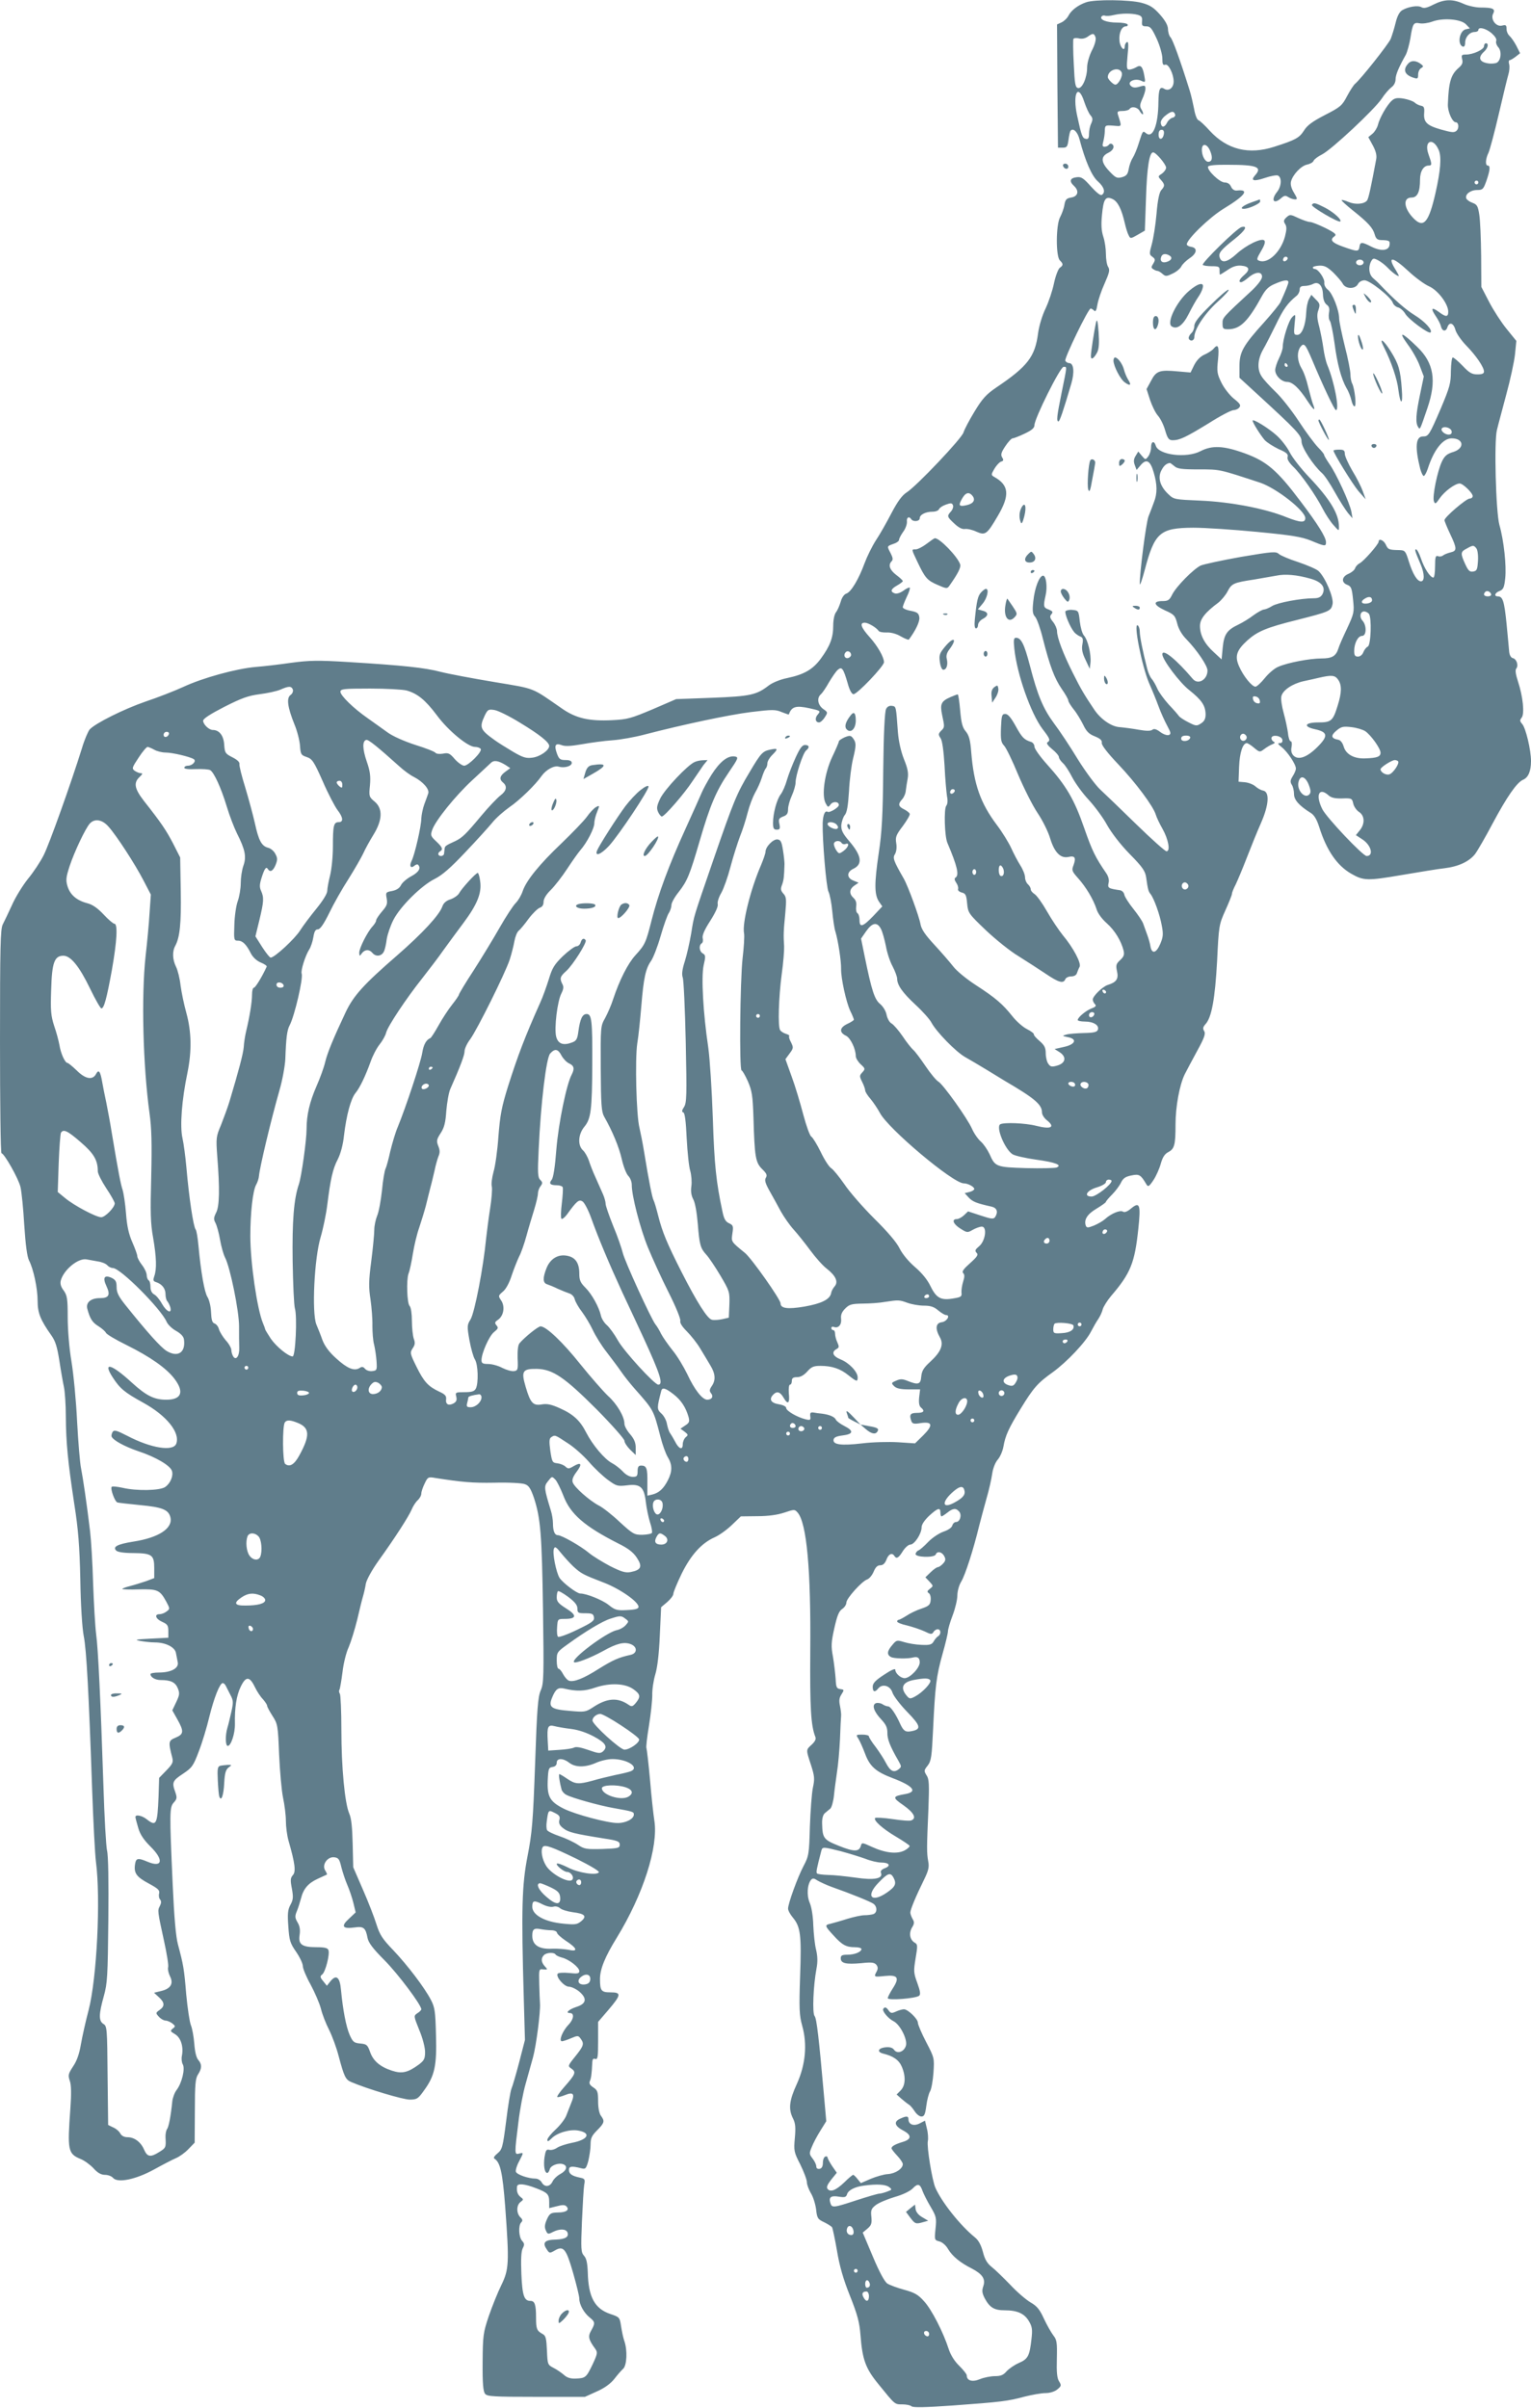 <?xml version="1.0" standalone="no"?>
<!DOCTYPE svg PUBLIC "-//W3C//DTD SVG 20010904//EN"
 "http://www.w3.org/TR/2001/REC-SVG-20010904/DTD/svg10.dtd">
<svg version="1.0" xmlns="http://www.w3.org/2000/svg"
 width="814pt" height="1280pt" viewBox="0 0 814 1280"
 preserveAspectRatio="xMidYMid meet">
<g transform="translate(0,1280) scale(0.1,-0.1)"
fill="#607d8b" stroke="none">
<path d="M5775 12788 c-43 -15 -79 -42 -94 -71 -7 -14 -24 -30 -37 -36 l-24
-11 2 -327 3 -328 25 0 c22 0 26 5 31 42 3 24 8 46 12 49 14 15 37 -8 47 -48
30 -114 65 -194 97 -222 34 -30 42 -59 21 -72 -7 -5 -29 13 -58 45 -39 44 -51
52 -75 49 -36 -4 -42 -21 -15 -46 29 -27 22 -56 -15 -62 -25 -4 -31 -11 -36
-40 -3 -19 -14 -48 -23 -65 -22 -41 -23 -207 -1 -229 19 -19 19 -26 -1 -40 -8
-7 -22 -43 -30 -81 -8 -39 -28 -99 -45 -135 -18 -37 -35 -94 -40 -133 -16
-123 -56 -175 -221 -286 -54 -37 -74 -58 -117 -129 -28 -46 -54 -96 -58 -110
-7 -30 -250 -286 -302 -319 -24 -15 -48 -47 -81 -110 -25 -48 -62 -114 -83
-145 -20 -31 -47 -86 -60 -121 -31 -85 -72 -154 -97 -162 -12 -4 -24 -21 -30
-43 -6 -20 -17 -46 -25 -56 -9 -12 -15 -41 -15 -73 0 -63 -17 -107 -66 -174
-42 -57 -88 -84 -178 -103 -36 -7 -78 -24 -98 -39 -66 -51 -98 -58 -302 -66
l-191 -7 -125 -54 c-114 -48 -133 -54 -216 -58 -121 -6 -190 10 -262 59 -171
118 -138 106 -365 144 -114 19 -242 43 -285 54 -84 22 -197 34 -489 52 -164
10 -207 9 -305 -4 -62 -9 -147 -19 -188 -22 -104 -9 -282 -58 -385 -106 -48
-22 -138 -57 -201 -78 -116 -40 -266 -115 -297 -148 -9 -11 -28 -55 -41 -99
-58 -186 -175 -514 -204 -570 -17 -34 -54 -90 -83 -125 -28 -35 -67 -98 -85
-139 -19 -41 -41 -88 -49 -103 -13 -24 -15 -117 -15 -623 0 -327 3 -594 8
-594 14 0 91 -135 101 -180 6 -25 15 -116 20 -202 7 -106 15 -166 25 -187 24
-46 46 -149 46 -216 0 -64 15 -101 73 -183 22 -31 31 -61 43 -137 8 -53 19
-115 24 -138 5 -23 10 -94 10 -157 1 -139 11 -241 45 -465 21 -133 28 -220 32
-400 2 -134 10 -259 18 -300 15 -73 27 -304 45 -820 6 -170 15 -341 20 -380
26 -197 5 -621 -39 -790 -16 -60 -34 -142 -41 -182 -8 -48 -21 -87 -41 -116
-26 -40 -28 -47 -18 -77 8 -23 9 -67 3 -149 -16 -221 -13 -239 55 -267 20 -8
50 -30 68 -49 22 -25 41 -35 61 -35 16 0 35 -7 43 -16 24 -29 121 -9 219 45
47 26 99 53 116 60 17 7 47 28 65 47 l34 35 1 169 c0 140 3 173 17 194 21 32
21 54 1 77 -10 11 -18 43 -21 86 -3 37 -11 82 -18 98 -7 17 -18 91 -25 165
-11 136 -15 156 -44 265 -11 41 -20 142 -28 320 -17 383 -17 409 6 434 17 19
18 26 8 55 -19 52 -15 61 41 98 48 32 55 42 84 119 18 46 43 129 56 184 25
101 55 177 71 179 5 0 12 -6 16 -14 4 -8 15 -30 25 -49 16 -30 16 -40 5 -90
-7 -31 -16 -69 -21 -85 -12 -40 -11 -96 2 -96 17 0 39 66 38 117 -2 85 8 151
31 198 27 56 47 56 75 -2 11 -23 30 -52 43 -65 12 -14 22 -29 22 -34 0 -6 13
-30 29 -55 27 -42 29 -50 35 -205 4 -89 13 -192 21 -230 8 -38 15 -93 15 -123
0 -30 6 -77 14 -105 35 -122 40 -165 23 -183 -13 -15 -14 -27 -5 -72 8 -45 7
-59 -8 -86 -14 -26 -16 -48 -11 -115 5 -73 9 -88 41 -134 20 -29 36 -63 36
-76 0 -13 18 -57 41 -98 22 -41 47 -98 55 -128 7 -30 27 -81 44 -114 16 -32
39 -94 50 -137 30 -112 37 -127 68 -140 84 -36 274 -93 310 -93 38 0 45 4 76
48 57 78 69 131 64 295 -3 125 -6 147 -27 187 -33 64 -124 184 -201 265 -56
58 -71 81 -88 135 -11 36 -43 119 -72 185 l-52 120 -3 125 c-2 86 -7 136 -18
160 -24 55 -42 247 -42 445 0 99 -4 186 -8 192 -5 7 -6 17 -2 22 3 6 10 47 16
93 5 46 20 106 33 133 12 28 32 93 45 145 12 52 26 109 31 125 5 17 12 47 15
67 4 21 32 72 66 120 90 125 163 239 178 275 7 17 21 39 32 49 10 9 19 25 19
35 0 10 8 34 18 54 16 34 19 36 57 29 142 -22 194 -27 315 -25 74 2 147 -2
161 -8 21 -7 31 -24 48 -73 35 -108 42 -191 48 -593 5 -358 4 -393 -12 -430
-15 -34 -20 -97 -30 -390 -11 -309 -16 -366 -40 -490 -30 -153 -34 -279 -20
-764 l6 -214 -31 -120 c-17 -65 -36 -129 -41 -140 -5 -12 -18 -89 -28 -172
-18 -140 -21 -150 -46 -171 -17 -14 -23 -24 -16 -28 31 -20 43 -74 57 -255 22
-300 20 -333 -20 -416 -19 -38 -49 -113 -67 -165 -30 -89 -32 -104 -33 -246
-1 -114 3 -155 13 -168 12 -14 44 -16 272 -16 l259 0 64 29 c41 18 73 42 92
66 16 21 37 45 47 54 20 18 24 99 6 149 -6 17 -13 52 -17 78 -7 46 -8 48 -56
64 -84 28 -118 90 -121 223 -2 49 -7 73 -20 87 -16 18 -17 35 -11 182 4 90 9
177 12 195 6 29 3 33 -22 38 -43 9 -59 20 -59 41 0 20 14 22 65 9 23 -6 26 -3
38 39 6 26 12 65 12 87 0 34 6 47 35 76 39 39 41 49 20 77 -9 12 -15 42 -15
77 0 50 -3 59 -26 74 -18 12 -23 21 -18 33 7 16 10 36 13 101 1 16 5 21 16 17
13 -4 15 10 15 96 l0 101 55 64 c68 80 70 93 11 93 -49 0 -56 8 -56 71 0 52
26 117 89 219 141 230 222 484 200 623 -5 32 -16 130 -23 217 -8 88 -17 163
-19 168 -3 4 3 57 13 117 10 61 18 135 18 165 -1 30 7 80 16 110 11 35 20 110
24 206 l7 151 33 28 c17 15 32 34 32 43 0 9 20 57 44 107 50 101 106 163 176
194 25 11 66 41 92 66 l47 45 88 1 c58 0 107 7 143 19 54 18 55 18 71 0 48
-56 71 -302 67 -740 -2 -294 3 -392 27 -452 5 -12 -2 -25 -19 -41 -32 -29 -31
-26 -4 -109 19 -59 20 -74 10 -120 -6 -29 -13 -122 -16 -207 -4 -147 -6 -157
-34 -210 -32 -61 -82 -199 -82 -226 0 -10 11 -30 25 -47 41 -49 47 -92 39
-311 -6 -176 -4 -210 11 -264 28 -99 18 -207 -28 -309 -41 -89 -46 -134 -21
-184 13 -25 15 -48 10 -104 -6 -68 -5 -75 29 -141 19 -39 35 -81 35 -94 0 -13
10 -39 21 -58 12 -19 24 -57 28 -86 5 -48 9 -53 43 -69 20 -10 39 -22 42 -27
3 -5 15 -61 26 -124 13 -80 34 -153 69 -240 40 -100 51 -142 56 -209 10 -130
27 -177 95 -260 90 -111 86 -108 128 -108 21 0 43 -5 48 -10 8 -8 75 -6 220 4
260 19 291 23 381 47 40 10 90 19 112 19 24 0 48 8 62 19 22 18 23 22 10 43
-11 17 -14 49 -12 120 2 88 0 101 -19 125 -12 16 -34 55 -50 89 -22 48 -36 66
-71 86 -25 15 -74 57 -109 95 -36 37 -80 80 -97 93 -24 19 -37 40 -47 80 -10
37 -23 62 -43 78 -78 63 -177 188 -210 264 -17 39 -46 216 -40 247 3 14 1 45
-5 67 l-10 42 -29 -15 c-32 -16 -59 -5 -59 23 0 17 -11 18 -45 2 -35 -16 -28
-39 18 -63 45 -24 44 -46 -3 -60 -40 -12 -60 -23 -60 -34 0 -4 14 -22 30 -39
17 -18 30 -38 30 -45 0 -24 -38 -50 -79 -53 -21 -1 -62 -13 -91 -25 l-53 -23
-18 22 c-9 12 -20 22 -23 22 -3 0 -24 -17 -46 -39 -45 -43 -74 -55 -90 -36 -7
9 -2 22 19 49 l30 37 -25 36 c-13 20 -24 40 -24 45 0 5 -6 8 -12 5 -7 -2 -13
-17 -13 -33 0 -19 -6 -30 -17 -32 -12 -2 -18 3 -18 13 0 9 -9 28 -20 42 -18
23 -18 28 -4 61 8 21 29 60 46 87 l31 50 -12 135 c-27 306 -39 411 -50 424
-13 15 -7 161 10 252 7 36 6 66 -2 100 -7 27 -13 85 -15 130 -1 46 -9 97 -19
120 -17 40 -13 97 7 122 9 10 16 9 35 -4 14 -8 48 -24 76 -34 105 -37 208 -79
222 -90 20 -16 19 -46 -1 -54 -9 -3 -30 -6 -47 -6 -17 0 -58 -9 -91 -19 -34
-11 -74 -22 -89 -26 -34 -7 -33 -11 15 -63 45 -50 67 -62 112 -62 20 0 36 -4
36 -10 0 -15 -36 -30 -74 -30 -29 0 -36 -4 -36 -19 0 -27 28 -33 108 -26 55 6
70 4 81 -8 9 -12 10 -21 2 -36 -16 -30 -15 -30 44 -24 69 7 79 -9 41 -67 -14
-22 -26 -45 -26 -51 0 -13 148 -2 167 13 8 7 6 24 -10 68 -20 54 -20 64 -9
131 11 65 11 74 -3 82 -27 15 -34 49 -17 80 14 22 14 31 4 47 -6 11 -12 26
-12 34 0 16 30 88 72 173 25 51 29 69 23 100 -8 45 -8 69 1 276 5 134 4 161
-10 181 -14 23 -14 26 6 51 19 25 22 46 29 194 11 229 17 281 50 399 16 56 29
111 29 121 0 10 11 49 25 85 14 37 25 84 25 106 0 22 9 55 21 74 21 35 64 168
95 296 9 36 27 101 39 145 13 44 26 102 30 130 4 29 16 61 30 77 13 15 26 46
30 69 10 58 27 96 92 202 68 111 90 136 170 193 76 55 176 161 204 217 12 23
29 53 39 67 9 14 20 37 23 51 4 14 24 46 44 70 104 121 126 176 145 356 14
131 8 148 -39 109 -19 -16 -34 -22 -43 -16 -15 9 -62 -10 -95 -40 -11 -10 -37
-25 -58 -34 -33 -13 -39 -13 -44 -1 -11 31 7 61 56 90 28 17 51 33 51 37 0 3
15 21 33 39 17 17 39 46 47 63 11 23 24 32 55 38 42 9 50 4 80 -47 9 -15 14
-13 38 23 15 23 32 62 39 88 9 32 20 50 39 60 33 17 39 37 39 147 0 94 21 210
49 267 10 19 39 75 66 124 39 71 46 92 37 106 -8 13 -6 21 7 36 33 35 51 135
62 335 9 189 10 194 44 270 19 42 35 82 35 88 0 7 9 29 20 50 10 21 37 85 59
142 22 57 56 141 76 186 42 96 46 165 10 171 -11 2 -29 12 -40 22 -11 10 -36
20 -55 22 l-35 3 3 80 c3 76 20 125 41 125 5 0 23 -11 39 -25 29 -24 30 -24
53 -7 13 10 33 22 44 26 13 5 15 10 8 13 -7 3 -13 11 -13 19 0 22 54 14 58 -8
2 -12 -3 -18 -14 -18 -13 0 -10 -5 10 -21 32 -25 76 -92 76 -114 0 -9 -8 -27
-17 -41 -13 -21 -14 -30 -5 -45 7 -10 12 -33 12 -50 0 -31 28 -62 89 -100 18
-11 32 -34 45 -75 39 -124 95 -205 170 -248 66 -38 87 -38 269 -7 95 16 197
33 227 36 75 9 132 36 163 76 14 19 56 92 93 162 76 142 128 217 161 232 29
12 43 46 43 100 0 59 -28 176 -47 197 -13 15 -13 20 -3 33 17 20 7 114 -19
192 -13 40 -16 62 -9 70 13 16 1 51 -19 55 -9 2 -17 15 -19 33 -1 17 -8 84
-14 150 -12 119 -20 145 -46 145 -23 0 -16 20 10 29 19 8 24 19 29 68 7 65 -7
199 -31 283 -19 69 -29 446 -13 505 5 22 28 106 49 186 22 80 43 178 47 216
l7 71 -51 63 c-28 34 -70 99 -93 143 l-42 81 -1 165 c-1 91 -5 189 -10 219 -7
46 -12 54 -36 63 -15 5 -30 16 -33 23 -8 22 22 45 57 45 30 0 34 4 50 49 19
55 22 81 7 81 -14 0 -12 36 4 68 7 15 32 108 55 207 23 99 46 194 51 210 5 17
7 40 4 53 -4 12 -2 22 2 22 5 0 20 9 33 19 l23 18 -20 40 c-11 21 -28 45 -36
52 -9 8 -16 24 -16 37 0 21 -4 23 -24 18 -32 -8 -63 34 -47 64 13 25 -2 32
-67 32 -26 0 -67 9 -91 20 -57 26 -101 25 -159 -4 -35 -18 -52 -22 -65 -14
-20 11 -72 2 -103 -17 -14 -9 -26 -33 -34 -67 -7 -29 -19 -67 -26 -85 -13 -29
-160 -215 -190 -239 -7 -6 -26 -35 -42 -65 -26 -50 -35 -58 -117 -100 -66 -34
-95 -55 -112 -83 -25 -39 -45 -50 -158 -86 -136 -44 -251 -15 -343 85 -26 29
-53 54 -60 56 -8 3 -18 29 -23 59 -6 30 -16 75 -24 100 -51 163 -89 267 -101
281 -8 8 -14 29 -14 45 -1 20 -14 44 -43 77 -34 38 -53 50 -97 62 -64 17 -250
19 -295 3z m275 -67 c20 -6 24 -13 22 -34 -2 -23 1 -27 23 -27 21 0 29 -10 55
-66 17 -37 30 -84 30 -105 0 -30 3 -37 15 -33 17 7 45 -49 45 -89 0 -34 -26
-54 -50 -39 -23 14 -30 -1 -31 -71 -1 -123 -30 -195 -66 -165 -17 14 -17 14
-38 -52 -9 -30 -24 -66 -33 -80 -9 -14 -18 -40 -21 -59 -5 -28 -12 -36 -36
-43 -27 -7 -34 -3 -68 33 -44 47 -46 77 -4 97 27 13 36 36 18 47 -5 3 -12 1
-16 -5 -3 -5 -13 -10 -22 -10 -12 0 -13 6 -7 28 4 15 8 41 8 57 1 29 2 30 45
27 48 -4 46 -9 25 58 -5 17 -2 20 24 20 17 0 34 5 37 10 11 17 44 11 55 -11 7
-11 14 -19 17 -16 2 3 -1 14 -8 25 -10 16 -9 26 4 55 9 19 17 44 17 55 0 18
-3 20 -32 11 -24 -7 -36 -5 -46 5 -22 21 21 42 55 27 23 -11 24 -10 17 27 -9
49 -19 60 -44 44 -11 -6 -27 -12 -36 -12 -14 0 -15 10 -9 76 6 56 5 75 -4 70
-6 -4 -11 -14 -11 -22 0 -32 -25 -6 -28 29 -4 42 12 77 34 77 8 0 12 5 9 10
-3 6 -29 10 -56 10 -54 0 -93 15 -83 31 3 6 12 8 18 6 7 -3 28 -2 47 3 42 10
96 10 129 1z m1744 -50 l21 -22 -23 -5 c-33 -9 -45 -81 -14 -92 7 -2 12 6 12
21 0 30 24 57 51 57 10 0 19 5 19 10 0 19 39 10 70 -16 19 -17 29 -32 25 -42
-3 -8 2 -23 11 -33 19 -21 15 -68 -7 -82 -9 -5 -32 -7 -52 -3 -43 8 -49 32
-17 61 21 19 27 45 10 45 -5 0 -10 -7 -10 -16 0 -17 -57 -44 -96 -44 -23 0
-25 -3 -20 -25 5 -19 0 -30 -20 -47 -40 -35 -52 -75 -56 -194 -1 -38 24 -94
42 -94 15 0 19 -30 5 -44 -12 -12 -24 -11 -82 5 -77 22 -95 39 -91 89 2 28 -1
35 -17 38 -11 2 -27 10 -35 18 -9 7 -35 16 -58 20 -33 5 -47 3 -62 -11 -26
-23 -65 -92 -74 -129 -4 -16 -17 -37 -29 -47 l-22 -18 24 -44 c16 -30 22 -53
18 -73 -28 -150 -41 -211 -49 -220 -15 -19 -61 -23 -97 -8 -19 8 -36 13 -38
10 -2 -2 24 -26 59 -54 82 -65 107 -93 117 -128 6 -22 14 -29 32 -30 46 -1 50
-4 47 -26 -4 -31 -45 -35 -97 -9 -51 26 -59 26 -63 -1 -4 -27 -12 -26 -88 1
-59 21 -71 36 -46 54 14 10 8 17 -47 45 -35 17 -72 32 -82 32 -10 0 -38 10
-62 21 -42 20 -45 20 -63 4 -15 -14 -17 -21 -7 -36 9 -14 8 -30 -1 -66 -22
-82 -90 -147 -137 -129 -15 5 -14 11 10 52 18 30 24 49 17 56 -15 15 -97 -25
-148 -72 -48 -44 -79 -51 -89 -19 -8 24 5 40 81 100 55 44 70 71 35 62 -25 -6
-215 -193 -206 -201 4 -4 25 -7 48 -7 37 0 42 -3 41 -22 0 -13 1 -23 2 -23 2
0 20 11 41 25 26 18 48 25 72 23 44 -4 49 -21 17 -49 -27 -23 -33 -39 -17 -39
5 0 23 11 39 25 38 32 72 33 72 4 0 -13 -21 -41 -52 -71 -161 -149 -158 -146
-158 -177 0 -28 3 -31 30 -31 64 0 106 42 181 179 18 32 35 49 67 62 48 21 72
24 72 9 0 -8 -13 -42 -42 -106 -5 -11 -43 -58 -85 -105 -114 -126 -133 -160
-133 -235 l0 -62 97 -89 c208 -191 233 -217 233 -250 0 -31 62 -126 109 -168
13 -11 43 -56 68 -101 25 -45 57 -95 70 -111 l24 -28 -6 35 c-8 45 -81 204
-117 254 -15 22 -28 44 -28 48 0 5 -15 23 -33 41 -18 19 -64 80 -101 137 -38
58 -94 129 -125 158 -31 30 -64 66 -73 81 -25 37 -22 90 7 142 14 24 45 85 69
134 39 82 63 115 110 153 9 7 16 22 16 32 0 15 7 20 26 20 14 0 35 5 46 11 29
15 51 -10 52 -58 1 -25 8 -43 19 -52 14 -10 17 -21 13 -44 -3 -16 -1 -36 5
-43 5 -7 16 -59 24 -116 15 -114 36 -191 64 -241 11 -17 22 -47 26 -64 4 -18
11 -33 17 -33 11 0 1 94 -13 122 -5 9 -9 31 -9 48 0 17 -13 85 -30 150 -16 65
-30 132 -30 147 0 44 -35 134 -60 153 -13 10 -20 25 -19 36 4 21 -32 74 -50
74 -6 0 -11 4 -11 8 0 5 16 9 35 10 27 1 42 -7 73 -36 21 -21 44 -47 51 -60
15 -29 66 -30 81 -2 6 12 21 20 35 20 28 0 140 -89 150 -119 3 -10 16 -22 28
-25 12 -3 29 -18 38 -33 16 -29 125 -110 135 -100 12 12 -31 59 -85 92 -47 29
-107 81 -182 160 -9 10 -26 26 -38 36 -23 20 -27 59 -11 90 10 17 13 18 38 5
15 -8 38 -26 52 -41 14 -15 34 -31 44 -37 18 -10 17 -8 -2 25 -49 77 -20 76
66 -4 35 -33 84 -69 108 -80 48 -20 104 -94 104 -136 0 -29 -13 -29 -50 -1
-39 28 -45 20 -16 -23 13 -19 25 -43 27 -53 6 -27 26 -31 34 -7 10 32 33 25
43 -12 5 -19 31 -56 57 -83 53 -54 95 -116 95 -139 0 -11 -10 -15 -35 -15 -29
0 -43 8 -78 45 -24 25 -48 45 -53 45 -5 0 -9 -33 -10 -73 0 -64 -6 -85 -53
-197 -62 -144 -66 -150 -96 -150 -38 0 -43 -57 -14 -172 6 -21 14 -38 19 -38
4 0 14 17 21 38 32 100 80 162 127 162 64 0 71 -52 10 -72 -34 -10 -47 -21
-61 -50 -24 -49 -53 -189 -43 -213 6 -16 10 -14 31 17 25 36 81 78 106 78 17
0 69 -50 69 -67 0 -7 -7 -13 -16 -13 -18 0 -134 -99 -134 -115 0 -5 14 -39 30
-73 37 -78 37 -90 3 -98 -16 -4 -34 -11 -40 -16 -7 -6 -20 -8 -28 -4 -12 4
-15 -5 -15 -54 0 -33 -4 -60 -9 -60 -17 0 -49 50 -66 101 -9 27 -21 49 -26 49
-9 0 -5 -11 25 -82 20 -48 21 -88 1 -88 -20 0 -44 39 -65 107 -17 55 -20 58
-51 59 -55 1 -59 3 -71 29 -11 24 -38 35 -38 16 0 -14 -80 -105 -101 -115 -10
-5 -21 -17 -24 -26 -3 -10 -19 -23 -35 -30 -37 -15 -40 -47 -6 -59 20 -8 24
-18 30 -79 7 -66 5 -73 -32 -153 -22 -46 -43 -94 -46 -106 -13 -41 -34 -53
-91 -53 -60 0 -178 -22 -228 -44 -19 -7 -51 -34 -72 -60 -20 -25 -43 -46 -50
-46 -19 0 -65 57 -87 108 -24 54 -14 85 44 138 54 48 100 68 265 109 173 44
180 47 188 84 7 34 -39 143 -75 176 -11 10 -60 31 -107 47 -47 15 -94 35 -103
43 -16 15 -34 13 -201 -15 -101 -18 -198 -39 -215 -46 -39 -19 -130 -111 -152
-155 -14 -29 -22 -34 -51 -34 -53 0 -48 -21 12 -49 50 -22 55 -28 66 -70 7
-29 25 -60 49 -84 56 -58 112 -140 112 -166 0 -49 -50 -78 -78 -45 -87 103
-162 164 -162 131 0 -28 92 -151 144 -191 65 -52 85 -81 86 -128 0 -24 -7 -37
-24 -48 -23 -15 -27 -15 -68 6 -24 12 -46 27 -50 33 -4 6 -28 34 -54 61 -25
28 -53 66 -61 85 -8 19 -22 43 -30 52 -8 9 -19 34 -24 55 -24 94 -39 170 -39
195 0 15 -5 30 -11 34 -24 15 22 -216 60 -306 16 -36 39 -92 51 -125 12 -33
33 -79 46 -103 20 -37 21 -44 8 -49 -9 -3 -29 4 -45 16 -21 16 -34 19 -42 12
-9 -7 -32 -7 -72 0 -33 6 -79 12 -103 14 -43 3 -98 41 -132 90 -54 80 -73 112
-115 196 -52 103 -85 190 -85 224 0 12 -9 34 -21 49 -17 21 -19 30 -9 41 10
12 7 16 -14 25 -28 10 -30 16 -17 74 11 46 3 106 -13 106 -20 0 -45 -65 -52
-135 -6 -53 -4 -69 10 -84 9 -10 28 -63 41 -117 37 -145 61 -209 100 -266 19
-27 35 -55 35 -62 0 -6 13 -27 28 -46 16 -19 38 -56 51 -82 17 -36 31 -50 62
-62 29 -12 39 -21 37 -35 -2 -11 29 -52 88 -114 93 -98 186 -223 199 -267 4
-14 20 -48 36 -76 31 -55 43 -119 21 -119 -7 0 -79 64 -160 143 -81 79 -167
162 -192 185 -25 23 -79 96 -120 162 -40 66 -97 152 -126 190 -58 79 -87 147
-129 310 -29 111 -46 145 -73 145 -12 0 -14 -11 -9 -58 14 -136 88 -345 150
-427 40 -52 43 -60 26 -71 -7 -4 3 -18 25 -36 20 -16 36 -35 36 -42 0 -7 9
-21 21 -32 12 -10 34 -45 50 -76 16 -31 55 -85 88 -120 32 -35 76 -94 97 -133
23 -41 71 -104 120 -154 69 -70 83 -91 88 -125 9 -65 12 -74 23 -88 18 -22 50
-110 60 -168 9 -46 7 -61 -8 -97 -21 -49 -44 -56 -52 -15 -2 15 -10 43 -17 62
-7 19 -17 47 -22 61 -5 14 -29 49 -53 79 -24 30 -45 63 -47 74 -2 12 -12 22
-23 24 -62 9 -67 12 -61 38 4 16 0 34 -12 52 -59 86 -75 119 -118 242 -52 150
-95 224 -198 338 -36 40 -66 82 -66 93 0 11 -8 22 -17 25 -38 12 -49 23 -83
85 -25 45 -41 64 -55 64 -18 0 -20 -8 -23 -74 -2 -62 0 -77 17 -95 11 -12 44
-80 74 -153 31 -73 77 -165 104 -205 27 -40 57 -101 67 -136 23 -74 55 -106
97 -97 34 8 41 -4 27 -43 -11 -28 -9 -33 24 -70 42 -47 81 -112 98 -164 6 -22
29 -53 54 -75 43 -38 77 -94 90 -146 5 -22 1 -32 -18 -50 -22 -20 -24 -28 -17
-60 9 -40 -3 -58 -48 -72 -28 -8 -81 -60 -81 -78 0 -7 5 -18 12 -25 8 -8 4
-14 -18 -22 -31 -12 -74 -48 -74 -62 0 -4 17 -8 38 -8 46 0 78 -20 69 -44 -5
-12 -21 -16 -74 -17 -37 -1 -79 -4 -93 -8 -24 -7 -24 -7 8 -14 52 -10 39 -39
-22 -52 l-49 -11 27 -17 c38 -25 32 -58 -13 -71 -28 -8 -36 -7 -47 9 -8 10
-14 36 -14 56 0 30 -7 43 -32 65 -18 15 -32 31 -31 35 2 5 -15 18 -37 29 -22
11 -57 42 -78 69 -51 64 -89 97 -194 165 -48 31 -102 75 -120 99 -18 23 -63
75 -100 115 -49 53 -69 82 -74 110 -7 40 -66 202 -89 242 -55 96 -60 110 -46
131 7 13 10 35 6 58 -5 31 -1 43 35 90 22 30 39 59 37 65 -2 6 -16 17 -30 24
-31 15 -34 28 -10 54 9 10 18 30 19 46 2 15 6 44 10 64 5 29 0 54 -20 103 -16
41 -28 94 -32 143 -10 139 -9 137 -32 140 -13 2 -25 -4 -31 -17 -7 -13 -13
-132 -15 -323 -2 -240 -7 -332 -24 -443 -24 -163 -23 -220 1 -257 l18 -26 -48
-51 c-56 -58 -73 -63 -73 -22 0 17 -5 33 -11 37 -6 3 -9 19 -7 35 3 20 -1 34
-14 46 -24 22 -23 47 5 66 l22 15 -27 11 c-37 14 -37 46 -1 63 51 24 44 70
-21 146 -36 42 -44 59 -43 86 2 19 10 43 18 53 12 13 18 49 23 128 3 61 13
137 21 170 18 74 18 86 1 110 -12 16 -17 17 -45 6 -17 -8 -31 -17 -31 -22 0
-5 -16 -42 -35 -82 -40 -84 -58 -205 -35 -247 12 -22 13 -23 26 -6 13 18 44
16 44 -3 0 -13 -49 -43 -60 -36 -14 8 -24 -16 -26 -60 -2 -89 19 -342 31 -365
7 -14 16 -60 20 -103 4 -43 11 -93 17 -110 14 -46 31 -156 30 -197 -1 -50 27
-178 49 -224 11 -22 19 -43 19 -46 0 -3 -16 -14 -36 -23 -41 -20 -43 -45 -5
-63 23 -12 51 -69 51 -108 0 -10 12 -30 26 -43 25 -23 25 -25 9 -43 -16 -17
-16 -21 -1 -51 9 -18 16 -38 16 -45 0 -7 13 -28 29 -46 15 -18 37 -51 49 -73
42 -83 389 -375 446 -375 22 0 56 -18 56 -30 0 -5 -12 -13 -26 -16 l-25 -6 22
-24 c21 -22 41 -30 122 -48 28 -7 35 -28 18 -55 -8 -12 -20 -11 -77 8 l-67 22
-22 -21 c-12 -11 -29 -20 -38 -20 -29 0 -19 -27 20 -51 35 -22 37 -22 65 -6
16 9 38 17 48 17 30 0 19 -78 -15 -105 -20 -17 -23 -23 -13 -34 11 -10 4 -21
-34 -55 -35 -31 -45 -45 -37 -53 8 -8 8 -20 0 -45 -6 -19 -10 -45 -9 -58 3
-21 -2 -25 -39 -31 -69 -13 -94 0 -125 63 -17 36 -46 71 -83 103 -34 29 -67
69 -82 99 -16 33 -65 90 -135 159 -60 60 -132 142 -159 183 -28 40 -59 78 -69
84 -11 6 -36 44 -56 86 -20 41 -43 78 -50 82 -8 4 -27 57 -43 117 -16 61 -43
152 -62 203 l-33 92 22 30 c21 28 21 32 8 59 -9 16 -13 31 -10 34 3 3 -5 8
-18 12 -13 4 -26 13 -30 19 -13 19 -8 174 8 296 9 63 14 131 13 150 -4 59 -3
82 6 173 7 77 6 90 -10 107 -14 16 -16 25 -7 47 9 25 11 42 13 111 0 9 -3 42
-8 72 -7 45 -12 56 -29 58 -23 3 -64 -39 -64 -66 0 -8 -11 -40 -24 -71 -56
-129 -101 -311 -90 -362 3 -14 -1 -75 -8 -135 -13 -118 -18 -594 -5 -594 4 0
19 -26 33 -57 22 -51 26 -75 30 -193 6 -211 11 -239 46 -274 24 -23 28 -33 20
-46 -8 -13 -3 -30 20 -71 17 -30 44 -79 60 -109 17 -30 47 -73 68 -96 20 -22
60 -72 88 -110 28 -38 67 -82 87 -97 49 -38 63 -71 43 -94 -9 -10 -18 -27 -19
-37 -7 -33 -51 -55 -142 -71 -89 -15 -127 -10 -127 17 0 21 -153 238 -189 268
-76 62 -73 59 -67 104 6 38 4 44 -18 54 -18 8 -27 23 -35 63 -33 155 -43 245
-51 494 -5 149 -16 317 -24 375 -28 187 -38 377 -25 438 11 48 11 55 -4 64
-19 10 -23 43 -6 54 6 3 8 16 5 28 -3 14 9 43 40 91 28 44 43 77 40 89 -3 11
6 38 19 60 13 23 35 85 49 139 14 53 37 125 50 160 14 34 32 91 41 127 9 36
27 83 39 105 13 22 29 58 36 80 7 22 16 44 21 50 5 5 9 17 9 27 0 11 11 30 25
44 33 33 32 38 -7 30 -43 -9 -51 -16 -113 -121 -68 -113 -85 -155 -192 -465
-109 -317 -102 -292 -118 -391 -8 -47 -23 -114 -34 -149 -14 -43 -17 -69 -11
-86 5 -12 12 -167 16 -343 6 -286 5 -322 -9 -345 -12 -18 -13 -26 -4 -29 8 -2
14 -47 18 -138 4 -74 12 -152 19 -173 6 -22 9 -58 6 -80 -4 -28 -1 -50 10 -71
10 -18 19 -71 24 -130 9 -113 14 -130 46 -165 13 -14 46 -63 74 -110 49 -83
50 -87 48 -155 l-3 -69 -35 -8 c-19 -4 -44 -6 -55 -3 -24 5 -80 94 -162 255
-77 152 -101 210 -123 296 -10 40 -21 77 -25 84 -7 12 -25 101 -50 255 -8 50
-20 108 -25 130 -17 65 -24 364 -12 447 7 40 16 132 22 203 12 147 23 197 52
238 11 16 34 74 50 130 16 56 36 112 44 124 8 12 14 32 14 43 0 11 17 42 38
68 46 59 59 90 112 272 55 189 88 267 155 365 51 75 53 80 32 84 -38 6 -80
-28 -124 -97 -23 -37 -46 -80 -52 -95 -6 -14 -45 -102 -87 -194 -88 -193 -144
-344 -180 -486 -30 -118 -34 -128 -86 -185 -40 -44 -84 -131 -118 -233 -10
-32 -30 -77 -43 -101 -24 -42 -24 -47 -23 -268 1 -191 4 -230 18 -255 45 -79
80 -164 94 -227 9 -39 24 -78 35 -89 10 -10 18 -31 18 -46 -1 -56 44 -231 86
-334 24 -58 73 -166 110 -239 37 -73 65 -141 62 -151 -3 -11 10 -31 35 -56 21
-21 54 -62 71 -91 18 -29 42 -70 54 -90 27 -44 29 -79 7 -110 -12 -18 -13 -26
-4 -37 15 -18 5 -35 -20 -35 -26 0 -68 54 -106 136 -19 39 -53 96 -77 125 -24
30 -52 70 -62 89 -9 19 -23 42 -30 50 -23 29 -164 337 -174 381 -6 24 -28 89
-51 143 -22 55 -40 107 -40 117 0 10 -6 33 -14 51 -8 18 -26 58 -39 88 -14 30
-30 71 -36 91 -7 20 -21 45 -31 54 -30 27 -26 86 7 126 35 42 41 89 42 335 1
230 -3 264 -30 264 -23 0 -35 -27 -44 -93 -5 -40 -11 -50 -33 -58 -47 -18 -75
-8 -85 31 -11 44 6 188 28 230 11 22 13 35 5 49 -15 30 -13 40 21 70 36 33
110 151 103 163 -9 14 -21 9 -27 -12 -3 -11 -13 -20 -22 -20 -10 0 -42 -24
-72 -52 -46 -45 -57 -63 -75 -123 -12 -38 -32 -95 -46 -125 -81 -181 -119
-281 -171 -445 -34 -109 -42 -152 -51 -266 -5 -74 -17 -159 -26 -188 -8 -30
-13 -65 -9 -78 3 -13 -1 -66 -9 -116 -8 -51 -17 -121 -21 -157 -15 -158 -61
-395 -83 -433 -19 -30 -19 -37 -6 -111 8 -44 21 -90 29 -102 17 -27 20 -125 5
-155 -8 -15 -22 -19 -61 -19 -47 0 -49 -1 -43 -24 4 -18 1 -27 -15 -36 -27
-14 -43 -4 -39 23 2 17 -6 26 -37 40 -59 28 -81 52 -121 133 -34 69 -35 74
-20 97 13 19 14 30 6 51 -5 15 -10 58 -10 95 0 38 -5 72 -12 79 -14 14 -18
138 -6 172 6 14 16 61 23 105 7 44 22 107 34 140 11 33 27 85 35 115 7 30 19
75 25 100 7 25 16 65 22 90 5 25 14 57 20 73 9 20 8 34 -1 56 -10 26 -9 34 13
68 19 29 26 56 30 119 4 45 13 97 21 115 52 117 76 180 76 201 0 13 13 42 30
64 37 51 185 348 210 423 10 31 21 75 25 98 4 23 14 48 22 55 9 7 33 36 54 65
21 28 48 54 59 58 13 4 20 15 20 31 0 16 14 40 39 64 21 21 60 71 86 111 27
41 58 85 70 99 36 41 75 117 75 145 0 14 7 41 15 60 14 34 13 35 -6 25 -11 -6
-33 -29 -49 -52 -16 -22 -77 -85 -134 -140 -116 -110 -188 -198 -207 -255 -7
-21 -23 -49 -37 -63 -14 -14 -52 -72 -85 -130 -33 -58 -95 -160 -138 -227 -44
-67 -79 -126 -79 -130 0 -4 -16 -28 -36 -53 -20 -25 -52 -74 -72 -110 -20 -36
-40 -67 -44 -68 -22 -9 -36 -35 -43 -78 -7 -48 -88 -292 -130 -394 -13 -30
-30 -89 -40 -130 -9 -41 -20 -82 -25 -92 -5 -9 -14 -61 -19 -115 -6 -55 -17
-116 -26 -136 -8 -20 -15 -53 -15 -74 0 -21 -7 -96 -16 -166 -14 -106 -14
-140 -4 -205 6 -42 11 -105 10 -139 0 -34 3 -79 9 -100 5 -21 11 -60 13 -88 3
-47 2 -50 -23 -53 -14 -2 -31 4 -38 12 -10 12 -17 13 -30 4 -28 -17 -65 -2
-124 52 -38 34 -61 66 -73 98 -9 26 -24 63 -32 82 -25 62 -11 353 23 465 13
44 29 121 35 170 17 136 29 192 56 243 15 30 28 77 33 127 13 108 36 194 61
225 24 29 54 93 81 168 10 29 31 70 47 90 16 20 32 49 35 63 9 35 107 182 192
289 37 47 88 114 113 150 26 36 73 100 106 144 73 98 98 159 89 221 -3 25 -9
45 -13 45 -10 0 -85 -82 -99 -108 -6 -11 -26 -25 -45 -32 -23 -7 -38 -20 -44
-38 -16 -46 -106 -143 -239 -259 -180 -156 -233 -215 -275 -303 -65 -138 -97
-215 -109 -265 -6 -27 -27 -85 -46 -128 -37 -85 -53 -154 -53 -228 0 -59 -27
-253 -41 -294 -27 -79 -36 -196 -33 -410 2 -121 7 -233 12 -250 13 -43 3 -255
-12 -255 -23 0 -86 51 -116 94 -16 25 -30 47 -30 50 0 2 -5 17 -12 33 -31 75
-67 321 -67 463 0 123 13 241 31 273 7 12 14 33 15 47 4 45 62 290 109 455 16
55 29 129 31 165 4 113 9 154 23 180 26 49 73 250 64 275 -6 15 19 95 40 128
8 12 18 41 22 65 5 31 11 42 24 42 12 0 31 27 61 88 23 48 69 129 102 180 32
51 67 112 78 135 10 23 35 68 54 99 49 79 51 140 7 177 -30 25 -31 28 -25 87
4 47 1 75 -17 126 -23 67 -24 109 -3 115 11 4 62 -38 179 -143 22 -20 56 -45
75 -54 48 -25 83 -65 76 -87 -3 -10 -13 -36 -21 -58 -8 -22 -15 -56 -16 -76 0
-40 -35 -193 -52 -226 -13 -27 -4 -41 15 -25 8 7 17 9 20 5 17 -17 3 -40 -37
-61 -24 -13 -48 -34 -54 -47 -8 -16 -23 -26 -47 -31 -34 -6 -35 -8 -29 -40 5
-29 1 -39 -25 -69 -17 -20 -31 -41 -31 -47 0 -7 -9 -21 -19 -32 -28 -30 -71
-116 -71 -140 1 -20 2 -20 14 -3 16 21 39 22 56 2 17 -21 47 -19 60 5 6 10 13
41 16 67 4 26 20 73 36 104 37 72 150 183 219 217 40 20 85 59 164 143 61 64
125 135 143 157 18 23 59 59 90 81 53 36 139 119 172 167 24 33 66 56 90 49
30 -9 70 2 70 20 0 10 -11 15 -33 15 -29 0 -35 5 -46 35 -16 44 -8 57 26 44
18 -7 50 -5 107 5 45 8 117 18 161 21 44 3 121 17 170 30 208 54 448 105 567
120 115 14 131 14 164 0 20 -8 38 -14 38 -13 15 43 38 49 111 33 58 -13 59
-14 43 -33 -17 -19 -13 -42 7 -42 7 0 21 12 30 27 17 26 17 27 -9 45 -29 22
-34 59 -11 78 7 6 27 35 43 64 17 28 37 58 47 66 21 18 29 7 52 -72 10 -37 22
-58 31 -58 20 0 162 149 162 170 0 27 -34 86 -75 132 -48 53 -56 78 -27 78 18
0 62 -26 74 -44 3 -5 23 -9 43 -8 22 1 52 -7 75 -21 21 -12 40 -19 42 -17 36
48 59 96 56 118 -3 22 -10 28 -45 35 -24 4 -43 13 -43 19 0 7 10 31 21 55 12
24 19 46 16 49 -3 3 -18 -4 -34 -16 -17 -12 -36 -18 -46 -14 -25 9 -21 23 13
42 16 9 30 20 30 23 0 4 -16 19 -35 33 -35 27 -44 53 -24 73 8 8 6 19 -5 41
-21 40 -21 38 14 51 17 5 30 15 30 21 0 7 10 26 22 43 13 17 21 42 20 54 -3
23 12 31 23 13 10 -15 45 -12 45 5 0 19 31 35 68 35 17 0 32 6 35 14 3 7 19
18 37 24 25 9 32 9 37 -4 3 -8 -2 -23 -11 -33 -22 -24 -21 -28 18 -64 22 -21
41 -31 56 -29 13 2 40 -4 61 -14 48 -21 56 -16 115 85 64 109 59 162 -20 206
-17 10 -17 12 1 43 10 17 26 35 35 38 14 4 15 9 6 23 -8 14 -5 26 17 59 15 23
33 42 39 42 6 0 35 11 64 25 38 18 52 30 52 45 0 35 137 310 155 310 19 0 19
8 -10 -135 -26 -128 -29 -155 -17 -155 6 0 25 54 68 201 18 61 13 109 -12 109
-8 0 -17 6 -20 13 -5 14 122 277 135 277 4 0 12 -5 18 -11 8 -8 13 1 18 33 4
23 21 74 38 111 25 57 29 72 19 88 -7 10 -12 41 -12 69 0 27 -6 69 -14 92 -10
31 -12 63 -7 115 8 86 19 102 56 85 28 -13 48 -53 65 -127 6 -26 15 -56 21
-66 9 -19 11 -18 48 3 l38 22 6 170 c5 166 18 246 38 246 15 0 68 -63 69 -81
0 -9 -10 -23 -22 -32 -22 -14 -22 -15 -5 -34 21 -24 21 -32 1 -54 -10 -12 -19
-52 -25 -126 -5 -59 -17 -132 -25 -161 -14 -51 -14 -55 3 -67 16 -12 16 -17 5
-36 -12 -18 -12 -23 0 -30 7 -5 17 -9 22 -9 5 0 17 -7 27 -16 16 -14 21 -14
54 2 20 9 41 27 46 38 6 12 26 31 45 44 39 26 42 55 6 60 -12 2 -22 8 -22 13
0 27 121 144 195 189 117 71 141 105 70 97 -12 -1 -24 7 -30 21 -6 14 -18 22
-34 22 -26 0 -94 65 -88 84 2 7 39 11 108 10 152 0 182 -12 142 -56 -26 -29
-7 -34 52 -14 29 10 61 16 69 13 22 -9 20 -57 -4 -87 -35 -44 -18 -69 22 -33
16 14 23 15 38 5 11 -7 27 -12 36 -12 13 0 12 5 -6 35 -14 23 -20 44 -16 60 9
36 53 83 85 90 16 3 32 12 35 20 3 8 23 23 45 34 51 26 277 237 317 296 16 25
40 52 52 61 13 9 22 26 22 42 0 25 17 64 55 132 7 14 18 53 24 88 12 78 17 84
49 78 15 -3 45 1 67 9 56 21 151 14 179 -14z m-1969 -70 c3 -12 -4 -40 -20
-70 -14 -28 -25 -67 -25 -89 0 -55 -26 -114 -48 -110 -15 3 -18 21 -23 128 -4
69 -4 129 -2 133 3 5 16 6 29 3 15 -4 33 -1 47 9 28 20 34 19 42 -4z m139
-187 c7 -18 -18 -64 -34 -64 -11 0 -40 29 -40 40 0 39 61 58 74 24z m-199
-156 c10 -29 24 -61 33 -71 12 -14 13 -22 4 -43 -7 -13 -12 -39 -12 -55 0 -23
-4 -30 -17 -27 -18 3 -23 16 -46 123 -26 118 5 176 38 73z m483 -67 c2 -7 -4
-15 -15 -17 -10 -3 -23 -15 -28 -26 -13 -26 -29 -28 -33 -4 -3 11 7 28 25 42
30 24 44 26 51 5z m-60 -103 c-5 -32 -28 -35 -28 -4 0 17 5 26 16 26 10 0 14
-7 12 -22z m1462 -87 c15 -37 9 -108 -18 -228 -35 -153 -62 -186 -112 -138
-56 54 -64 115 -15 115 31 0 45 30 45 95 0 45 19 75 46 75 18 0 18 7 -1 60
-26 73 25 93 55 21z m-1216 -3 c15 -35 11 -58 -10 -58 -17 0 -34 32 -34 64 0
37 28 33 44 -6z m1426 -168 c0 -5 -4 -10 -10 -10 -5 0 -10 5 -10 10 0 6 5 10
10 10 6 0 10 -4 10 -10z m-1641 -389 c17 -11 8 -27 -19 -34 -23 -6 -34 7 -26
28 6 17 24 19 45 6z m622 -24 c-13 -13 -26 -3 -16 12 3 6 11 8 17 5 6 -4 6
-10 -1 -17z m409 -12 c0 -8 -9 -15 -20 -15 -11 0 -20 7 -20 15 0 8 9 15 20 15
11 0 20 -7 20 -15z m468 -897 c2 -12 -3 -18 -16 -18 -22 0 -46 23 -35 34 13
13 48 1 51 -16z m-2548 -343 c18 -22 6 -42 -30 -50 -39 -9 -45 -3 -29 27 20
39 39 47 59 23z m2679 -279 c7 -8 11 -37 9 -68 -3 -46 -6 -53 -26 -56 -18 -3
-26 5 -42 40 -26 57 -25 65 8 82 34 19 37 19 51 2z m-881 -162 c60 -17 82 -46
63 -83 -9 -15 -21 -21 -46 -21 -68 0 -191 -23 -221 -41 -17 -11 -38 -19 -45
-19 -8 -1 -32 -14 -54 -30 -22 -17 -58 -39 -81 -50 -61 -29 -76 -52 -83 -122
l-6 -63 -41 38 c-49 44 -74 91 -74 140 0 37 29 73 98 124 16 13 39 40 49 60
22 42 32 46 143 63 41 7 93 16 115 20 47 10 110 5 183 -16z m960 -82 c2 -7 -6
-12 -17 -12 -21 0 -27 11 -14 24 9 9 26 2 31 -12z m-633 -33 c0 -8 -12 -15
-27 -17 -31 -4 -37 12 -10 27 21 13 37 9 37 -10z m-17 -71 c16 -20 11 -169 -6
-175 -7 -3 -18 -16 -23 -29 -5 -14 -17 -24 -29 -24 -16 0 -20 7 -20 30 0 41
20 80 42 80 24 0 25 56 2 81 -18 20 -12 49 9 49 8 0 19 -6 25 -12z m-2753
-219 c0 -7 -8 -15 -17 -17 -18 -3 -25 18 -11 32 10 10 28 1 28 -15z m2589
-131 c21 -29 20 -69 -2 -139 -25 -81 -34 -89 -103 -89 -72 0 -82 -22 -18 -36
69 -15 72 -36 14 -94 -56 -56 -102 -72 -128 -46 -11 12 -14 26 -10 46 3 18 1
30 -5 30 -5 0 -12 19 -14 43 -3 23 -13 71 -23 107 -10 36 -16 76 -12 90 8 32
59 66 117 79 25 5 63 14 85 19 65 15 83 13 99 -10z m-5557 -53 c3 -9 -2 -22
-12 -29 -23 -16 -16 -65 20 -155 15 -35 28 -87 30 -114 3 -47 6 -51 36 -61 29
-10 38 -23 85 -129 28 -65 64 -133 78 -152 31 -40 33 -65 7 -65 -27 0 -31 -18
-31 -129 0 -54 -7 -122 -15 -154 -8 -32 -15 -69 -15 -82 0 -15 -23 -52 -57
-94 -32 -39 -71 -91 -87 -116 -27 -44 -136 -145 -157 -145 -5 0 -25 25 -45 56
l-36 57 21 86 c24 100 25 120 9 156 -9 19 -8 35 2 67 16 51 25 64 34 49 12
-19 27 -12 41 21 11 28 11 37 -1 59 -7 15 -25 30 -39 33 -34 9 -50 38 -70 131
-10 44 -33 129 -51 189 -19 61 -33 117 -31 125 2 10 -12 23 -38 36 -37 19 -40
23 -43 67 -3 48 -26 78 -61 78 -20 0 -51 30 -51 49 0 11 39 36 113 74 91 46
126 59 187 67 41 5 91 16 110 24 45 20 59 20 67 1z m604 -5 c58 -16 100 -50
161 -131 61 -83 166 -169 203 -169 13 0 27 -5 31 -11 9 -14 -65 -89 -88 -89
-10 0 -33 16 -50 35 -26 31 -35 35 -63 29 -18 -3 -35 -1 -39 4 -3 6 -51 25
-106 42 -59 19 -120 46 -148 66 -26 19 -73 52 -105 75 -78 54 -147 122 -147
142 0 15 17 17 158 17 86 0 173 -5 193 -10z m4537 -54 c3 -13 -1 -17 -14 -14
-11 2 -20 11 -22 22 -3 13 1 17 14 14 11 -2 20 -11 22 -22z m-3934 -117 c104
-63 156 -104 156 -124 0 -23 -49 -57 -88 -62 -34 -5 -51 0 -104 31 -35 21 -79
48 -98 62 -78 56 -82 67 -53 130 16 33 20 35 52 30 19 -3 80 -33 135 -67z
m4494 -45 c30 -20 82 -92 82 -115 0 -21 -18 -28 -80 -30 -60 -3 -104 21 -116
63 -6 20 -17 34 -29 36 -38 7 -41 22 -10 48 26 22 36 24 80 19 28 -3 60 -13
73 -21z m-6360 -16 c-6 -18 -28 -21 -28 -4 0 9 7 16 16 16 9 0 14 -5 12 -12z
m5728 -9 c10 -17 -13 -36 -27 -22 -12 12 -4 33 11 33 5 0 12 -5 16 -11z m-298
-11 c-7 -20 -48 -23 -48 -4 0 11 9 16 26 16 16 0 24 -5 22 -12z m-5508 -63
c14 -8 41 -15 60 -15 36 0 129 -22 150 -35 16 -10 -7 -35 -31 -35 -11 0 -19
-5 -19 -11 0 -6 23 -9 63 -7 34 1 68 -1 75 -6 20 -12 58 -95 87 -191 15 -50
40 -115 55 -145 44 -87 51 -124 34 -172 -8 -22 -14 -64 -14 -92 0 -28 -7 -71
-16 -96 -9 -25 -17 -82 -18 -127 -3 -79 -2 -83 19 -83 25 0 45 -20 69 -68 11
-21 31 -39 52 -48 20 -8 34 -18 32 -22 -23 -51 -60 -112 -68 -112 -6 0 -10
-17 -10 -37 0 -40 -13 -118 -31 -193 -6 -25 -12 -63 -13 -85 -3 -36 -26 -123
-76 -290 -10 -33 -31 -89 -45 -125 -26 -61 -27 -69 -20 -165 14 -174 12 -267
-6 -301 -13 -26 -14 -35 -3 -55 7 -14 18 -53 24 -89 6 -35 18 -77 26 -93 28
-53 75 -286 75 -366 0 -42 0 -93 1 -114 2 -44 -17 -71 -32 -47 -5 8 -10 23
-10 34 0 10 -13 34 -30 52 -16 19 -32 45 -36 59 -3 13 -14 27 -23 30 -13 4
-17 19 -19 61 -1 30 -10 66 -19 80 -16 25 -35 132 -48 274 -4 41 -10 80 -15
85 -12 16 -35 168 -49 330 -5 55 -14 125 -21 156 -14 63 -4 201 27 349 23 114
21 216 -6 315 -12 43 -26 109 -31 147 -4 37 -15 81 -24 99 -19 38 -21 82 -4
112 24 45 32 117 29 290 l-3 179 -37 73 c-37 71 -62 109 -156 228 -50 65 -56
96 -23 127 16 15 18 20 7 20 -8 0 -23 6 -33 13 -16 12 -14 17 21 70 20 31 42
57 48 57 5 -1 21 -7 35 -15z m1869 -82 l24 -16 -26 -19 c-30 -22 -34 -40 -12
-58 23 -19 18 -44 -14 -68 -16 -12 -63 -61 -103 -109 -80 -96 -100 -116 -138
-134 -51 -23 -55 -27 -56 -40 -1 -8 -2 -20 -3 -26 0 -7 -8 -13 -16 -13 -17 0
-20 16 -5 25 17 10 12 22 -21 53 -29 27 -31 32 -21 61 17 49 122 180 213 264
46 43 91 84 99 92 16 16 40 12 79 -12z m4744 21 c10 -10 -25 -63 -46 -70 -18
-6 -47 11 -47 27 0 11 60 49 76 49 6 0 14 -3 17 -6z m-474 -127 c11 -29 11
-41 2 -50 -25 -25 -68 25 -57 67 9 38 37 30 55 -17z m-5139 2 c0 -18 -2 -19
-15 -9 -8 7 -15 16 -15 21 0 5 7 9 15 9 9 0 15 -9 15 -21z m5243 -56 c14 -13
34 -18 73 -17 51 2 53 0 59 -28 4 -16 18 -36 31 -44 30 -20 32 -62 4 -97 l-21
-26 35 -23 c47 -31 61 -88 22 -88 -20 0 -211 202 -235 248 -38 75 -19 120 32
75z m-6486 -167 c43 -48 141 -199 186 -286 l39 -75 -7 -100 c-3 -55 -13 -158
-21 -228 -23 -213 -14 -579 21 -835 11 -77 13 -160 9 -335 -5 -190 -4 -249 10
-325 18 -105 20 -169 6 -206 -7 -21 -6 -26 10 -31 31 -10 50 -34 50 -64 0 -15
4 -31 9 -37 5 -5 12 -19 16 -31 11 -39 -19 -27 -44 17 -12 22 -31 45 -42 50
-12 7 -19 21 -19 40 0 16 -4 32 -10 35 -5 3 -10 16 -10 27 0 12 -11 36 -25 54
-14 18 -25 39 -25 47 0 8 -12 41 -26 73 -19 43 -29 86 -34 154 -4 52 -13 109
-18 125 -10 29 -22 90 -58 305 -8 52 -22 124 -29 160 -8 36 -17 83 -21 105
-10 60 -19 73 -33 47 -18 -35 -57 -28 -103 18 -23 22 -45 40 -49 40 -13 0 -36
50 -43 95 -4 22 -16 68 -28 102 -17 53 -20 81 -16 191 4 145 17 182 65 182 39
0 85 -57 142 -175 28 -58 55 -105 60 -105 14 0 28 51 56 205 27 153 32 245 13
245 -6 0 -32 22 -57 49 -32 34 -59 53 -87 60 -57 15 -91 45 -105 90 -10 33 -8
48 11 107 26 78 84 200 107 226 26 29 67 22 100 -16z m3872 10 c8 -10 9 -16 2
-21 -13 -7 -51 12 -51 25 0 15 36 12 49 -4z m26 -97 c4 -6 13 -8 21 -5 23 9
15 -18 -11 -37 -24 -17 -25 -17 -41 7 -8 14 -13 30 -9 36 8 13 32 13 40 -1z
m1841 -220 c10 -17 -13 -36 -27 -22 -12 12 -4 33 11 33 5 0 12 -5 16 -11z
m-1632 -237 c8 -15 19 -56 26 -90 6 -35 22 -84 36 -109 13 -25 24 -55 24 -65
0 -34 28 -74 98 -139 38 -35 76 -78 84 -94 26 -49 130 -156 180 -184 25 -14
79 -46 120 -71 40 -25 81 -49 90 -55 159 -93 198 -126 198 -168 0 -12 12 -31
28 -43 44 -36 19 -48 -59 -28 -59 15 -172 19 -191 8 -24 -15 24 -132 65 -159
12 -8 69 -21 126 -29 103 -14 141 -29 108 -42 -10 -3 -82 -5 -161 -3 -160 5
-165 7 -195 75 -11 23 -31 53 -46 66 -15 13 -36 43 -47 68 -24 55 -154 237
-179 251 -10 5 -41 42 -68 82 -27 40 -56 79 -66 87 -9 8 -35 40 -56 72 -22 32
-48 62 -59 68 -11 6 -22 26 -26 45 -4 21 -18 44 -34 58 -30 24 -45 70 -82 250
l-20 98 27 39 c33 47 59 51 79 12z m-3176 -299 c2 -8 -5 -13 -17 -13 -12 0
-21 6 -21 16 0 18 31 15 38 -3z m4373 -36 c-1 -12 -15 -9 -19 4 -3 6 1 10 8 8
6 -3 11 -8 11 -12z m-63 -119 c-6 -18 -28 -21 -28 -4 0 9 7 16 16 16 9 0 14
-5 12 -12z m-1778 -8 c0 -5 -4 -10 -10 -10 -5 0 -10 5 -10 10 0 6 5 10 10 10
6 0 10 -4 10 -10z m-1055 -210 c9 -17 27 -36 40 -42 27 -12 31 -28 15 -59 -28
-51 -71 -262 -82 -399 -7 -92 -16 -151 -25 -161 -16 -20 -8 -29 28 -29 15 0
29 -5 31 -11 2 -6 0 -45 -5 -86 -5 -40 -6 -77 -2 -81 4 -4 17 6 29 22 52 72
64 82 83 70 10 -6 30 -44 45 -85 39 -109 97 -247 167 -399 35 -74 85 -182 112
-240 89 -193 107 -250 79 -250 -20 0 -182 177 -214 234 -19 34 -46 71 -60 83
-14 12 -28 35 -31 50 -10 45 -48 114 -82 148 -27 27 -33 40 -33 76 0 56 -21
86 -64 94 -48 10 -90 -15 -110 -65 -21 -52 -20 -79 2 -86 9 -3 35 -13 57 -24
22 -10 50 -21 62 -25 13 -4 26 -17 29 -32 4 -14 21 -44 39 -67 17 -23 43 -66
57 -96 14 -30 46 -82 72 -115 25 -33 61 -80 78 -105 17 -25 50 -66 72 -91 102
-115 100 -112 137 -254 11 -44 29 -94 40 -111 24 -40 24 -75 0 -122 -23 -45
-47 -67 -83 -76 l-26 -6 0 69 c1 76 -4 91 -33 91 -14 0 -19 -7 -19 -30 0 -26
-4 -30 -26 -30 -16 0 -37 11 -53 29 -14 15 -40 35 -57 44 -39 20 -103 96 -137
162 -33 65 -69 98 -141 130 -44 20 -68 25 -96 20 -46 -8 -60 8 -85 93 -25 84
-17 97 59 96 85 -2 146 -43 319 -216 81 -82 147 -157 147 -166 0 -10 14 -31
30 -47 l30 -29 0 38 c0 28 -8 47 -30 73 -16 18 -30 43 -30 55 0 38 -39 105
-88 149 -25 24 -91 99 -145 166 -94 118 -183 203 -213 203 -13 0 -84 -57 -112
-90 -8 -10 -11 -38 -10 -80 3 -60 1 -65 -19 -68 -12 -2 -40 6 -62 17 -22 12
-56 21 -76 21 -28 0 -35 4 -35 20 0 37 41 130 67 150 21 17 24 22 13 35 -11
13 -10 18 8 30 30 21 38 70 17 102 -17 25 -16 26 8 47 16 12 35 47 47 85 12
36 30 81 40 102 11 20 28 70 39 110 11 41 30 103 41 139 11 36 20 74 20 86 0
11 6 29 14 39 12 16 11 21 -2 34 -13 13 -14 38 -8 161 11 243 40 487 61 510
25 28 42 25 60 -10z m-685 -64 c0 -3 -4 -8 -10 -11 -5 -3 -10 -1 -10 4 0 6 5
11 10 11 6 0 10 -2 10 -4z m3414 -85 c3 -4 3 -11 0 -14 -8 -8 -34 3 -34 14 0
11 27 12 34 0z m72 -2 c3 -6 1 -16 -4 -21 -13 -13 -45 8 -36 23 7 12 31 11 40
-2z m-3506 -9 c0 -12 -28 -25 -36 -17 -9 9 6 27 22 27 8 0 14 -5 14 -10z
m-1851 -301 c70 -60 91 -96 91 -155 0 -12 20 -52 45 -90 25 -37 45 -74 45 -80
0 -22 -51 -74 -72 -74 -27 0 -144 62 -192 102 l-39 32 5 152 c3 83 9 157 12
163 13 21 35 11 105 -50z m5481 -206 c0 -19 -82 -83 -106 -83 -45 0 -26 33 29
49 26 8 47 20 47 28 0 7 7 13 15 13 8 0 15 -3 15 -7z m-29 -276 c-13 -13 -26
-3 -16 12 3 6 11 8 17 5 6 -4 6 -10 -1 -17z m-301 -42 c0 -8 -7 -15 -15 -15
-16 0 -20 12 -8 23 11 12 23 8 23 -8z m-5059 -110 c21 -3 42 -12 49 -20 7 -8
20 -15 30 -15 40 0 256 -217 286 -286 6 -14 28 -36 50 -48 25 -14 40 -30 42
-45 10 -70 -32 -98 -92 -62 -32 20 -102 98 -219 244 -37 46 -47 67 -47 95 0
30 -5 39 -27 50 -38 17 -48 1 -28 -42 23 -49 15 -66 -34 -66 -48 0 -75 -23
-67 -56 14 -52 26 -73 59 -93 19 -12 37 -28 40 -35 3 -8 52 -37 109 -65 127
-63 212 -123 255 -179 54 -71 38 -112 -43 -112 -64 0 -106 21 -182 90 -110
101 -158 114 -103 29 39 -60 63 -80 161 -134 126 -69 199 -160 177 -219 -17
-43 -136 -23 -260 42 -57 29 -70 33 -78 21 -5 -8 -7 -18 -6 -24 7 -20 69 -54
146 -80 90 -30 166 -75 175 -103 9 -26 -8 -67 -36 -86 -27 -19 -151 -22 -227
-4 -28 6 -54 9 -57 5 -9 -8 16 -78 30 -83 6 -2 60 -8 120 -14 118 -11 152 -24
162 -65 14 -58 -61 -108 -196 -129 -88 -14 -112 -28 -92 -48 8 -8 42 -13 91
-13 99 -1 111 -10 111 -80 l0 -53 -42 -16 c-24 -8 -62 -20 -85 -26 -24 -6 -43
-13 -43 -16 0 -2 40 -4 89 -2 100 2 111 -3 146 -67 19 -36 19 -37 0 -51 -10
-8 -27 -14 -37 -14 -29 0 -21 -25 15 -41 27 -12 32 -19 32 -49 l0 -35 -95 -5
c-79 -4 -88 -6 -55 -12 22 -4 57 -8 78 -8 56 0 105 -24 112 -54 3 -14 7 -37
10 -51 7 -32 -35 -55 -100 -55 -25 0 -45 -4 -45 -8 0 -17 25 -32 55 -32 53 0
77 -12 90 -43 11 -27 10 -36 -8 -74 l-21 -44 27 -48 c36 -64 34 -79 -9 -97
-39 -16 -40 -22 -18 -107 6 -24 1 -34 -32 -68 l-38 -39 -3 -98 c-6 -151 -12
-162 -63 -122 -25 20 -60 27 -60 12 0 -5 7 -31 15 -58 10 -35 29 -63 65 -99
72 -71 64 -114 -15 -81 -52 22 -62 20 -67 -13 -7 -47 7 -67 72 -102 50 -27 60
-36 56 -53 -3 -11 -1 -26 5 -32 7 -9 7 -19 -1 -35 -13 -24 -13 -25 23 -190 14
-64 24 -125 21 -135 -3 -11 2 -33 10 -49 20 -39 3 -66 -48 -78 l-37 -9 26 -24
c31 -28 32 -48 3 -68 -21 -15 -21 -16 -3 -36 10 -11 26 -20 35 -20 9 0 25 -7
36 -15 17 -14 18 -16 2 -28 -14 -12 -13 -14 12 -29 31 -18 47 -66 37 -116 -3
-15 -1 -35 5 -45 13 -24 -5 -99 -33 -136 -11 -14 -21 -42 -23 -61 -8 -79 -19
-136 -28 -147 -5 -7 -9 -27 -8 -45 3 -52 2 -55 -34 -77 -46 -29 -63 -26 -80
13 -17 40 -51 66 -88 66 -17 0 -31 7 -38 19 -5 11 -22 26 -38 33 l-27 13 -3
263 c-2 249 -3 263 -22 274 -26 16 -25 52 2 148 19 68 21 106 24 404 2 203 0
345 -7 370 -5 22 -14 176 -19 341 -15 452 -28 732 -39 810 -5 39 -12 160 -16
270 -3 110 -11 234 -16 275 -17 143 -38 285 -48 335 -6 28 -15 139 -21 248 -5
109 -19 253 -30 320 -12 70 -20 170 -20 235 0 99 -3 116 -21 142 -15 19 -20
36 -16 53 15 57 92 121 137 113 14 -3 41 -7 61 -11z m4419 -185 c0 -5 -7 -10
-16 -10 -8 0 -12 5 -9 10 3 6 10 10 16 10 5 0 9 -4 9 -10z m-115 -35 c22 -8
61 -15 87 -15 35 0 54 -6 76 -25 17 -14 35 -25 42 -25 25 0 4 -35 -23 -38 -32
-4 -36 -34 -10 -80 22 -38 7 -77 -52 -131 -35 -32 -44 -48 -47 -78 -3 -42 -16
-46 -75 -22 -25 10 -37 10 -59 0 -26 -11 -26 -13 -10 -29 12 -12 34 -17 77
-17 l61 0 -5 -42 c-3 -29 0 -46 9 -54 23 -19 16 -29 -21 -29 -36 0 -42 -10
-29 -45 5 -13 15 -15 50 -9 63 9 66 -12 12 -66 l-43 -42 -90 6 c-49 3 -135 1
-191 -6 -112 -13 -157 -7 -152 20 2 12 16 18 47 22 58 7 62 24 11 50 -22 11
-43 27 -46 34 -6 15 -35 27 -74 32 -14 1 -34 4 -45 6 -16 2 -19 -2 -17 -20 3
-20 0 -22 -25 -16 -45 11 -103 45 -103 60 0 8 -16 16 -40 20 -42 7 -53 27 -28
52 19 19 36 14 54 -17 23 -40 34 -31 28 24 -2 26 1 45 6 45 6 0 10 9 10 20 0
15 7 20 28 20 18 0 36 10 54 30 22 25 34 30 70 30 61 0 106 -15 149 -50 44
-35 49 -36 49 -11 0 29 -45 77 -90 95 -42 17 -51 39 -23 55 15 8 15 13 5 36
-7 14 -12 35 -12 45 0 11 -4 20 -10 20 -5 0 -10 5 -10 11 0 6 6 9 13 6 24 -9
42 11 39 42 -3 22 4 38 22 56 22 22 34 25 93 26 37 0 91 4 118 9 72 11 76 11
120 -5z m882 -120 c7 -22 -17 -39 -61 -41 -42 -3 -46 -1 -46 20 0 12 3 26 7
30 11 10 96 3 100 -9z m43 5 c0 -5 -4 -10 -10 -10 -5 0 -10 5 -10 10 0 6 5 10
10 10 6 0 10 -4 10 -10z m-75 -90 c-3 -5 -10 -10 -16 -10 -5 0 -9 5 -9 10 0 6
7 10 16 10 8 0 12 -4 9 -10z m-4355 -140 c0 -5 -4 -10 -10 -10 -5 0 -10 5 -10
10 0 6 5 10 10 10 6 0 10 -4 10 -10z m4090 -54 c0 -7 -6 -20 -13 -30 -10 -14
-18 -15 -40 -7 -32 13 -27 36 11 49 30 10 42 7 42 -12z m-3380 -49 c0 -20 -22
-37 -47 -37 -27 0 -31 30 -7 54 12 12 20 13 35 6 10 -6 19 -16 19 -23z m-130
-1 c0 -16 -18 -31 -27 -22 -8 8 5 36 17 36 5 0 10 -6 10 -14z m1681 -37 c40
-31 65 -69 80 -121 6 -24 4 -31 -18 -45 l-25 -17 22 -16 c19 -15 20 -18 6 -29
-9 -8 -16 -25 -16 -38 0 -33 -21 -25 -41 15 -9 17 -21 37 -26 44 -6 7 -13 29
-17 49 -3 20 -17 45 -30 56 -24 22 -24 29 0 121 5 19 23 14 65 -19z m-1938 6
c-2 -5 -16 -11 -33 -12 -21 -2 -30 2 -30 13 0 11 8 14 33 12 17 -2 31 -7 30
-13z m3585 -9 c3 -12 -1 -17 -10 -14 -7 3 -15 13 -16 22 -3 12 1 17 10 14 7
-3 15 -13 16 -22z m112 9 c0 -8 -7 -15 -15 -15 -8 0 -15 7 -15 15 0 8 7 15 15
15 8 0 15 -7 15 -15z m-2780 -22 c0 -25 -30 -53 -58 -53 -20 0 -23 4 -18 23 3
12 6 25 6 29 0 6 24 13 58 17 6 0 12 -7 12 -16z m2582 -27 c-5 -29 -33 -66
-48 -66 -18 0 -18 24 2 61 17 34 51 37 46 5z m38 -96 c0 -5 -4 -10 -10 -10 -5
0 -10 5 -10 10 0 6 5 10 10 10 6 0 10 -4 10 -10z m-3595 -14 c62 -26 64 -67 7
-171 -27 -50 -52 -65 -76 -46 -14 12 -15 198 -2 220 10 15 30 14 71 -3z m2645
-17 c0 -5 -7 -9 -15 -9 -15 0 -20 12 -9 23 8 8 24 -1 24 -14z m45 -8 c7 -12
-12 -24 -25 -16 -11 7 -4 25 10 25 5 0 11 -4 15 -9z m95 -1 c0 -5 -4 -10 -10
-10 -5 0 -10 5 -10 10 0 6 5 10 10 10 6 0 10 -4 10 -10z m-170 -30 c0 -5 -4
-10 -10 -10 -5 0 -10 5 -10 10 0 6 5 10 10 10 6 0 10 -4 10 -10z m-1183 -50
c34 -21 85 -67 114 -100 29 -34 75 -77 101 -96 45 -33 51 -35 102 -29 71 9 91
-9 100 -91 4 -33 14 -80 22 -106 9 -26 13 -51 10 -56 -3 -5 -26 -9 -51 -10
-43 0 -50 4 -120 68 -40 38 -91 78 -112 88 -49 26 -130 97 -138 123 -5 13 2
31 20 55 32 42 26 55 -15 31 -25 -15 -30 -15 -43 -3 -8 8 -27 16 -43 18 -27 3
-29 6 -38 66 -7 51 -6 66 5 73 20 13 19 13 86 -31z m643 -85 c0 -8 -4 -15 -9
-15 -13 0 -22 16 -14 24 11 11 23 6 23 -9z m-707 -110 c8 -8 27 -46 42 -84 37
-99 113 -164 292 -255 53 -26 80 -47 99 -76 31 -47 23 -65 -33 -76 -28 -5 -48
1 -110 32 -41 22 -92 53 -112 70 -43 36 -145 94 -165 94 -17 0 -26 22 -26 63
0 18 -5 48 -11 67 -37 121 -37 129 -17 155 23 29 22 29 41 10z m2175 -59 c5
-23 -11 -40 -58 -65 -64 -33 -63 9 1 63 34 29 52 29 57 2z m-1606 -64 c7 -25
-9 -62 -26 -62 -17 0 -31 42 -22 65 8 21 43 19 48 -3z m1478 -52 c0 -11 3 -20
6 -20 3 0 17 9 31 20 30 24 46 25 63 5 15 -18 4 -55 -17 -55 -8 0 -17 -8 -20
-19 -3 -11 -22 -24 -46 -32 -23 -8 -60 -32 -82 -55 -22 -23 -45 -43 -52 -45
-6 -2 -13 -10 -15 -18 -4 -19 99 -22 107 -4 7 20 33 15 45 -8 9 -16 8 -25 -6
-40 -9 -10 -22 -19 -28 -19 -5 0 -23 -12 -38 -27 l-28 -27 22 -23 c21 -23 21
-23 2 -38 -15 -12 -16 -16 -6 -23 8 -5 12 -22 10 -38 -2 -24 -10 -31 -48 -44
-25 -8 -61 -25 -80 -38 -19 -12 -38 -22 -42 -22 -5 0 -8 -4 -8 -9 0 -5 24 -15
53 -21 28 -7 70 -21 92 -31 34 -17 40 -17 48 -4 4 8 15 15 22 15 18 0 20 -26
3 -37 -7 -4 -18 -17 -24 -28 -10 -17 -21 -20 -65 -18 -30 1 -71 8 -93 15 -37
11 -40 11 -62 -16 -28 -32 -30 -52 -6 -64 15 -8 88 -10 117 -2 24 6 35 -2 35
-26 0 -30 -52 -84 -80 -84 -22 0 -50 26 -50 45 0 8 -23 -2 -60 -27 -46 -30
-60 -45 -60 -64 0 -28 12 -31 30 -8 22 26 64 14 75 -23 6 -18 41 -64 79 -103
72 -74 76 -92 21 -102 -30 -6 -41 1 -58 37 -24 54 -52 95 -65 95 -7 0 -21 5
-31 12 -10 6 -25 8 -34 5 -23 -9 -11 -45 29 -87 25 -27 32 -43 32 -70 -1 -33
14 -72 58 -148 18 -32 18 -33 1 -47 -26 -19 -44 -9 -67 35 -10 20 -35 58 -54
84 -20 25 -36 51 -36 56 0 6 -16 10 -35 10 -34 0 -35 -1 -21 -22 8 -13 24 -49
36 -81 25 -67 58 -95 145 -128 111 -42 136 -73 68 -85 -69 -12 -70 -18 -9 -60
55 -39 71 -69 41 -80 -8 -4 -53 0 -100 7 -47 7 -88 9 -92 6 -11 -12 39 -57
110 -99 37 -22 70 -44 73 -49 2 -4 -10 -16 -27 -25 -40 -20 -101 -14 -175 20
-50 23 -52 23 -57 5 -9 -32 -35 -33 -115 -1 -83 33 -89 41 -91 119 -1 27 5 47
14 55 9 7 22 19 30 25 7 7 16 39 19 70 3 32 11 87 16 123 6 36 13 115 16 175
2 61 5 117 6 125 1 8 -2 32 -6 53 -6 28 -4 43 8 61 15 24 15 25 -7 28 -19 3
-22 10 -24 53 -2 28 -8 80 -14 117 -11 58 -10 78 7 154 15 66 24 90 42 102 12
8 22 23 22 34 0 22 83 114 111 123 11 4 26 22 34 41 10 24 20 34 35 34 15 0
25 10 33 30 11 30 30 39 42 20 11 -18 23 -11 45 25 12 19 30 35 40 35 22 0 60
58 60 92 0 15 15 37 40 61 46 42 60 46 60 17z m-1469 -43 c-1 -12 -15 -9 -19
4 -3 6 1 10 8 8 6 -3 11 -8 11 -12z m-2157 -83 c16 -15 22 -78 10 -108 -9 -23
-40 -20 -58 6 -16 23 -21 73 -10 102 8 20 38 21 58 0z m2161 2 c24 -18 13 -46
-19 -46 -31 0 -40 14 -26 40 13 24 20 25 45 6z m-486 -163 c41 -37 49 -42 161
-85 86 -33 185 -102 185 -129 0 -10 -16 -15 -61 -17 -54 -3 -64 0 -99 28 -33
26 -117 60 -150 60 -18 0 -92 56 -110 83 -18 29 -39 133 -30 155 5 14 13 9 38
-23 18 -22 47 -54 66 -72z m21 -223 c0 -23 4 -25 42 -25 36 0 43 -3 46 -22 3
-18 -11 -28 -90 -66 -51 -25 -97 -41 -101 -37 -5 4 -7 27 -5 51 3 43 3 44 40
44 64 0 67 19 9 55 -41 26 -51 37 -51 59 0 15 3 30 6 33 3 4 28 -10 55 -30 36
-27 49 -44 49 -62z m-1686 70 c14 -5 26 -16 26 -25 0 -18 -38 -29 -105 -29
-59 -1 -65 14 -20 44 33 22 61 25 99 10z m1941 -124 c19 -14 19 -15 1 -35 -10
-11 -31 -23 -48 -26 -56 -13 -243 -153 -226 -170 8 -8 86 22 154 59 73 41 112
50 147 37 37 -14 36 -49 0 -57 -64 -14 -93 -27 -169 -74 -81 -52 -135 -73
-160 -63 -8 3 -21 18 -30 34 -8 16 -19 29 -24 29 -6 0 -10 20 -10 44 0 43 2
46 58 86 95 69 185 123 227 136 52 17 58 17 80 0z m-1980 -54 c0 -18 -20 -15
-23 4 -3 10 1 15 10 12 7 -3 13 -10 13 -16z m3601 -273 c8 -13 -41 -65 -80
-86 -28 -15 -31 -14 -48 7 -32 40 -18 69 38 80 58 11 82 11 90 -1z m-1578 -48
c37 -26 39 -40 13 -72 -17 -20 -22 -22 -38 -11 -59 41 -116 37 -192 -14 -37
-24 -44 -25 -121 -18 -101 8 -116 20 -94 72 18 44 32 54 62 47 67 -16 110 -15
167 5 78 26 159 23 203 -9z m-66 -192 c51 -33 94 -66 96 -74 4 -17 -50 -55
-78 -55 -23 0 -170 134 -170 155 0 17 22 35 42 35 9 0 59 -27 110 -61z m-265
-19 c40 -5 83 -20 122 -41 63 -34 74 -55 45 -80 -13 -10 -25 -9 -75 9 -40 14
-66 19 -77 13 -10 -5 -44 -10 -77 -12 l-60 -4 -3 54 c-4 73 1 85 36 76 15 -4
55 -11 89 -15z m-10 -180 c33 -25 85 -25 142 0 24 11 63 20 87 20 81 0 147
-45 97 -65 -10 -4 -47 -13 -83 -20 -36 -8 -90 -21 -120 -30 -74 -20 -91 -19
-134 10 -20 14 -39 25 -42 25 -5 0 1 -43 12 -83 3 -9 14 -22 25 -27 28 -16
175 -57 249 -70 107 -19 110 -20 110 -35 0 -23 -42 -45 -86 -45 -54 0 -226 46
-286 76 -74 37 -89 64 -86 148 3 65 5 71 26 74 14 2 22 10 22 23 0 25 34 25
67 -1z m302 -131 c36 -13 40 -33 10 -50 -41 -21 -139 11 -139 46 0 18 80 21
129 4z m-355 -173 c-4 -17 1 -29 21 -44 26 -21 59 -29 215 -54 74 -11 85 -16
85 -33 0 -18 -8 -20 -92 -23 -84 -2 -96 -1 -130 22 -21 14 -65 35 -98 46 -32
11 -62 25 -66 32 -4 6 -5 27 -2 47 8 61 9 62 42 45 25 -12 30 -20 25 -38z m93
-207 c72 -36 121 -65 117 -71 -11 -18 -110 -3 -165 26 -28 14 -55 24 -58 20
-8 -7 37 -44 54 -44 21 0 40 -29 27 -42 -19 -19 -110 30 -138 74 -23 36 -31
87 -17 102 12 12 50 -2 180 -65z m1404 41 c44 -12 102 -30 130 -40 27 -11 65
-20 84 -20 43 0 54 -17 20 -30 -18 -7 -25 -15 -21 -25 12 -31 -37 -40 -137
-25 -51 7 -115 14 -144 14 -28 1 -55 4 -59 8 -6 6 -2 25 23 121 6 21 8 21 104
-3z m-2656 -85 c7 -27 21 -70 32 -95 11 -25 25 -67 32 -95 l12 -50 -36 -34
c-44 -40 -34 -55 31 -46 47 7 58 -2 68 -55 5 -26 28 -57 91 -120 73 -74 195
-237 195 -260 0 -4 -9 -14 -21 -21 -20 -14 -20 -14 10 -89 18 -42 31 -93 31
-117 0 -36 -5 -45 -32 -66 -60 -44 -91 -51 -145 -33 -64 21 -100 53 -116 101
-13 36 -18 40 -51 43 -34 3 -40 8 -57 46 -19 44 -36 133 -46 239 -6 68 -25 84
-56 46 l-19 -24 -20 25 c-17 20 -17 26 -5 35 17 12 42 109 33 130 -4 11 -21
15 -64 15 -77 0 -97 15 -89 65 4 27 1 47 -11 67 -14 24 -15 33 -3 61 7 17 16
47 21 65 13 52 37 81 88 105 26 12 48 22 50 23 2 1 -2 11 -9 22 -19 30 12 74
48 70 23 -3 28 -10 38 -53z m2935 -54 c18 -34 11 -49 -35 -81 -83 -57 -114
-18 -43 54 48 50 62 55 78 27z m-1660 -26 c0 -8 -4 -15 -9 -15 -13 0 -22 16
-14 24 11 11 23 6 23 -9z m-160 -28 c35 -17 46 -28 48 -50 5 -44 -22 -44 -72
0 -43 36 -60 73 -33 73 6 -1 32 -11 57 -23z m11 -102 c12 4 27 1 37 -8 9 -8
39 -17 67 -21 65 -8 77 -21 45 -48 -22 -18 -33 -19 -94 -13 -99 9 -166 46
-166 90 0 33 9 36 52 14 23 -12 47 -17 59 -14z m-10 -125 c16 0 29 -6 30 -12
0 -7 21 -26 46 -43 62 -40 69 -61 17 -49 -22 4 -60 7 -87 6 -71 -4 -107 19
-107 69 0 34 9 42 44 35 16 -3 41 -6 57 -6z m23 -129 c3 -5 18 -12 33 -16 38
-9 93 -52 93 -72 0 -13 -9 -15 -55 -10 -30 3 -57 1 -60 -4 -11 -17 35 -69 60
-69 13 0 38 -12 55 -26 43 -37 38 -65 -17 -82 -39 -13 -59 -32 -33 -32 25 0
21 -33 -8 -63 -31 -32 -53 -87 -34 -87 5 0 27 7 48 16 35 15 39 15 51 -2 20
-27 17 -38 -28 -94 -41 -51 -41 -52 -20 -66 25 -18 21 -29 -39 -97 -23 -26
-40 -50 -37 -53 3 -3 21 2 41 10 44 18 54 7 33 -42 -8 -21 -20 -51 -27 -69 -7
-17 -32 -50 -56 -72 -24 -22 -44 -47 -44 -55 0 -11 6 -9 24 9 29 29 98 49 142
40 70 -13 50 -49 -36 -65 -29 -6 -65 -17 -78 -26 -13 -9 -32 -14 -42 -11 -15
4 -19 -3 -25 -39 -6 -45 0 -84 15 -84 4 0 10 9 13 20 5 20 47 36 72 26 25 -9
17 -34 -15 -51 -17 -9 -36 -27 -42 -40 -14 -30 -43 -32 -58 -5 -6 11 -21 20
-33 20 -38 0 -98 21 -104 36 -3 7 4 32 16 54 26 50 26 49 1 43 -25 -7 -25 -2
-4 165 8 70 26 163 39 207 12 44 30 107 39 140 17 62 40 241 37 285 -1 14 -3
61 -4 105 -2 79 -2 80 22 77 23 -2 24 -1 8 16 -20 22 -22 43 -5 60 14 14 54
16 62 3z m184 -135 c-2 -14 -11 -22 -29 -24 -35 -4 -45 22 -17 42 26 19 50 10
46 -18z m-288 -1107 c62 -24 70 -32 70 -75 l0 -31 40 10 c29 8 43 8 51 0 19
-19 0 -33 -44 -33 -38 -1 -44 -4 -59 -36 -12 -28 -14 -42 -6 -59 9 -21 12 -22
37 -9 35 18 70 18 78 -2 9 -24 -11 -36 -61 -38 -59 -1 -73 -16 -51 -49 16 -25
17 -25 45 -9 46 27 60 10 97 -119 18 -63 33 -124 33 -137 0 -32 25 -76 55
-100 30 -24 30 -31 8 -70 -18 -31 -14 -48 22 -97 13 -19 12 -26 -14 -82 -34
-70 -37 -74 -91 -76 -27 -1 -46 5 -62 20 -13 11 -37 28 -55 37 -31 16 -32 18
-35 92 -3 65 -6 79 -23 88 -31 17 -35 27 -35 88 0 69 -7 88 -30 88 -33 0 -43
27 -48 143 -3 78 -1 120 7 136 10 19 10 26 -3 40 -18 20 -21 82 -5 98 9 9 8
16 -5 28 -21 22 -21 64 2 81 16 12 16 14 0 26 -16 13 -22 29 -19 56 2 18 39
15 101 -9z m1876 7 c18 -14 18 -15 -9 -25 -16 -6 -35 -11 -42 -11 -8 0 -62
-16 -121 -35 -124 -41 -131 -41 -139 -15 -10 31 3 41 45 34 32 -5 39 -3 44 14
7 21 42 39 91 45 67 9 112 6 131 -7z m179 -22 c6 -16 25 -54 43 -84 30 -51 32
-60 26 -116 -6 -60 -6 -61 21 -68 15 -4 35 -21 46 -41 23 -38 64 -72 126 -103
57 -30 74 -56 61 -94 -8 -23 -7 -36 8 -65 26 -48 50 -63 105 -63 68 0 105 -17
129 -57 18 -30 20 -45 14 -97 -10 -88 -18 -105 -67 -126 -23 -10 -52 -30 -65
-44 -17 -20 -31 -26 -62 -26 -22 0 -58 -7 -80 -16 -41 -17 -70 -8 -70 20 0 7
-18 29 -40 51 -25 24 -46 58 -56 89 -29 90 -91 211 -131 254 -31 35 -50 46
-105 61 -37 10 -77 25 -90 33 -15 10 -43 62 -77 143 l-54 128 25 21 c21 18 24
28 21 62 -4 36 -1 44 23 63 15 12 60 31 100 43 43 12 82 31 96 45 27 29 40 26
53 -13z m-367 -212 c2 -14 -2 -22 -12 -22 -19 0 -29 17 -22 36 8 22 30 12 34
-14z m22 -212 c0 -5 -4 -10 -10 -10 -5 0 -10 5 -10 10 0 6 5 10 10 10 6 0 10
-4 10 -10z m63 -64 c6 -15 -1 -26 -15 -26 -4 0 -8 9 -8 20 0 23 15 27 23 6z
m-3 -71 c0 -29 -15 -33 -29 -6 -11 20 -5 31 16 31 7 0 13 -11 13 -25z m320
-201 c0 -9 -5 -14 -12 -12 -18 6 -21 28 -4 28 9 0 16 -7 16 -16z"/>
<path d="M7487 12462 c-30 -33 -19 -61 31 -76 19 -6 22 -4 22 18 0 14 7 29 16
34 12 7 13 10 2 19 -27 22 -54 24 -71 5z"/>
<path d="M6656 11725 c-46 -16 -69 -35 -43 -35 27 0 87 28 87 39 0 6 -1 11 -2
11 -2 -1 -20 -7 -42 -15z"/>
<path d="M6975 11711 c-5 -10 143 -97 151 -88 9 9 -33 47 -79 72 -53 27 -63
30 -72 16z"/>
<path d="M6322 11254 c-66 -56 -122 -171 -92 -189 28 -18 60 6 91 68 17 34 39
73 49 87 10 14 21 35 24 48 11 35 -23 28 -72 -14z"/>
<path d="M6434 11176 c-61 -60 -84 -90 -84 -108 0 -14 -7 -31 -15 -38 -8 -7
-15 -19 -15 -26 0 -8 7 -14 15 -14 8 0 15 8 15 18 0 42 54 124 123 187 40 36
66 65 58 65 -7 0 -51 -38 -97 -84z"/>
<path d="M7259 11223 c12 -24 31 -39 31 -25 0 5 -10 17 -21 28 -22 19 -22 19
-10 -3z"/>
<path d="M6959 11209 c-7 -13 -13 -44 -14 -69 -3 -69 -23 -120 -47 -120 -19 0
-20 4 -15 57 6 55 6 56 -13 37 -19 -19 -50 -118 -50 -159 0 -11 -9 -38 -20
-60 -11 -22 -20 -50 -20 -62 0 -30 34 -63 64 -63 28 0 65 -35 108 -102 34 -51
45 -57 28 -14 -5 14 -16 55 -25 90 -8 36 -23 79 -35 98 -23 39 -26 86 -6 114
19 24 26 16 61 -66 60 -143 120 -270 128 -270 20 0 -8 149 -46 240 -8 19 -17
60 -21 90 -4 30 -14 81 -22 114 -12 44 -13 66 -4 89 9 27 8 34 -14 55 l-24 25
-13 -24z m-114 -349 c3 -5 1 -10 -4 -10 -6 0 -11 5 -11 10 0 6 2 10 4 10 3 0
8 -4 11 -10z"/>
<path d="M7191 11173 c0 -5 4 -17 9 -28 8 -18 9 -17 9 8 1 15 -3 27 -9 27 -5
0 -10 -3 -9 -7z"/>
<path d="M6130 11085 c0 -36 13 -47 24 -19 11 28 6 54 -9 54 -10 0 -15 -11
-15 -35z"/>
<path d="M5827 11085 c-9 -41 -27 -156 -27 -178 0 -23 16 -13 34 21 9 20 11
49 7 107 -5 62 -8 73 -14 50z"/>
<path d="M7220 11013 c0 -26 18 -78 26 -70 3 3 -1 25 -10 49 -9 27 -15 35 -16
21z"/>
<path d="M7484 10970 c25 -33 54 -85 65 -116 l21 -55 -20 -96 c-22 -105 -25
-150 -10 -173 10 -16 9 -17 49 100 50 146 35 241 -54 326 -82 80 -104 87 -51
14z"/>
<path d="M7359 10953 c38 -76 70 -169 76 -226 11 -84 25 -80 18 5 -7 101 -17
134 -59 201 -40 64 -65 78 -35 20z"/>
<path d="M6450 10944 c-8 -8 -28 -21 -46 -29 -21 -9 -40 -28 -54 -54 l-20 -41
-69 6 c-95 9 -114 3 -141 -50 l-24 -44 19 -59 c11 -32 29 -69 42 -83 13 -15
30 -49 38 -78 13 -44 20 -52 40 -52 37 0 70 16 191 90 61 39 121 70 132 70 11
0 25 6 31 14 10 12 4 21 -29 47 -22 18 -52 56 -66 85 -23 47 -25 59 -18 123 7
72 0 87 -26 55z"/>
<path d="M5920 10883 c1 -30 37 -100 61 -116 29 -21 36 -14 17 15 -8 13 -18
37 -22 53 -8 31 -33 65 -48 65 -4 0 -8 -8 -8 -17z"/>
<path d="M7301 10814 c-1 -6 10 -36 23 -65 14 -30 25 -47 25 -39 1 18 -47 120
-48 104z"/>
<path d="M6660 10564 c0 -11 41 -76 64 -103 12 -13 45 -34 74 -48 42 -18 52
-27 48 -41 -4 -12 6 -29 30 -53 41 -39 119 -150 157 -224 14 -27 39 -66 56
-85 30 -34 30 -34 30 -10 0 68 -47 146 -160 265 -42 44 -88 103 -102 131 -14
28 -46 69 -70 90 -46 41 -127 90 -127 78z"/>
<path d="M7010 10565 c0 -11 51 -107 55 -103 5 4 -44 108 -50 108 -3 0 -5 -2
-5 -5z"/>
<path d="M6120 10422 c0 -16 -7 -37 -15 -48 -15 -19 -15 -19 -34 3 l-19 23
-14 -23 c-10 -16 -12 -29 -5 -48 l10 -27 22 26 c30 35 51 24 69 -39 19 -64 20
-112 1 -159 -7 -19 -20 -54 -29 -76 -13 -36 -47 -299 -46 -358 1 -11 12 21 26
73 53 201 81 225 259 226 61 0 212 -10 336 -22 187 -18 238 -26 290 -47 74
-31 79 -31 79 -8 0 26 -42 94 -136 218 -124 165 -180 212 -295 254 -112 41
-174 44 -236 12 -74 -39 -223 -21 -238 29 -9 29 -25 23 -25 -9z m123 -99 c16
-15 39 -18 131 -18 115 0 107 1 324 -70 88 -29 242 -150 242 -189 0 -26 -26
-24 -98 4 -115 47 -298 82 -459 89 -139 6 -142 6 -172 35 -43 41 -56 86 -37
124 13 26 26 38 45 41 3 1 13 -7 24 -16z"/>
<path d="M7292 10429 c2 -6 8 -10 13 -10 5 0 11 4 13 10 2 6 -4 11 -13 11 -9
0 -15 -5 -13 -11z"/>
<path d="M7090 10405 c0 -14 101 -178 133 -216 l38 -43 -15 42 c-8 23 -33 73
-56 110 -22 38 -40 78 -40 90 0 18 -6 22 -30 22 -16 0 -30 -2 -30 -5z"/>
<path d="M5797 10353 c-10 -17 -18 -133 -11 -155 6 -18 11 -7 21 52 8 41 15
81 16 89 2 15 -18 27 -26 14z"/>
<path d="M5950 10339 c0 -18 2 -19 15 -9 8 7 15 16 15 21 0 5 -7 9 -15 9 -9 0
-15 -9 -15 -21z"/>
<path d="M6042 10260 c0 -19 2 -27 5 -17 2 9 2 25 0 35 -3 9 -5 1 -5 -18z"/>
<path d="M5431 10102 c-12 -23 -14 -52 -4 -78 4 -12 10 -3 19 32 13 51 4 81
-15 46z"/>
<path d="M4926 9909 c-21 -16 -47 -29 -57 -29 -24 0 -24 3 9 -67 40 -84 51
-98 107 -122 48 -21 51 -21 63 -4 45 64 62 97 57 113 -13 41 -111 142 -135
139 -3 0 -23 -14 -44 -30z"/>
<path d="M5467 9855 c-25 -24 -21 -45 7 -45 29 0 39 22 22 45 -12 16 -13 16
-29 0z"/>
<path d="M5480 9759 c0 -5 5 -7 10 -4 6 3 10 8 10 11 0 2 -4 4 -10 4 -5 0 -10
-5 -10 -11z"/>
<path d="M5216 9651 c-17 -19 -23 -43 -33 -143 -3 -31 -1 -48 6 -48 6 0 11 8
11 18 0 10 11 25 25 32 32 17 32 36 -1 44 l-25 7 25 30 c25 29 36 79 18 79 -5
0 -17 -9 -26 -19z"/>
<path d="M5640 9656 c0 -8 9 -24 19 -37 17 -21 20 -22 26 -7 4 9 2 26 -5 37
-12 24 -40 28 -40 7z"/>
<path d="M5346 9585 c-12 -64 16 -102 49 -65 15 16 14 20 -10 56 -14 21 -28
40 -29 42 -2 1 -7 -13 -10 -33z"/>
<path d="M6030 9570 c19 -13 30 -13 30 0 0 6 -10 10 -22 10 -19 0 -20 -2 -8
-10z"/>
<path d="M5665 9551 c-6 -11 24 -85 47 -112 7 -8 21 -18 31 -22 14 -5 17 -14
12 -41 -5 -25 -1 -47 16 -82 l23 -49 4 34 c4 43 -14 120 -35 143 -9 10 -18 43
-22 75 -6 56 -7 58 -38 61 -17 2 -34 -2 -38 -7z"/>
<path d="M5018 9533 c7 -3 16 -2 19 1 4 3 -2 6 -13 5 -11 0 -14 -3 -6 -6z"/>
<path d="M5023 9361 c-27 -33 -31 -43 -26 -79 3 -24 11 -42 18 -42 18 0 26 27
19 57 -5 17 0 34 15 53 43 58 21 68 -26 11z"/>
<path d="M5230 9325 c0 -8 5 -15 10 -15 6 0 10 7 10 15 0 8 -4 15 -10 15 -5 0
-10 -7 -10 -15z"/>
<path d="M5870 9193 c0 -12 5 -25 10 -28 13 -8 13 15 0 35 -8 12 -10 11 -10
-7z"/>
<path d="M5287 9148 c-13 -10 -18 -24 -15 -48 l3 -35 18 27 c10 15 17 36 15
48 -3 19 -5 19 -21 8z"/>
<path d="M5054 9095 c-50 -22 -57 -37 -45 -95 14 -65 14 -66 -6 -85 -14 -15
-15 -20 -2 -39 9 -13 16 -66 21 -146 3 -69 10 -142 13 -163 5 -22 3 -42 -4
-50 -13 -17 -9 -162 6 -197 53 -125 64 -172 43 -185 -7 -4 -5 -14 4 -27 8 -11
12 -26 10 -33 -3 -7 5 -15 19 -19 21 -5 25 -13 29 -58 5 -51 8 -55 100 -143
52 -49 130 -112 174 -138 43 -27 108 -69 144 -93 68 -46 94 -54 104 -29 3 8
17 15 31 15 16 0 28 7 31 18 3 9 9 24 14 33 10 19 -33 101 -90 169 -20 25 -58
81 -83 125 -25 44 -55 86 -67 93 -11 7 -20 18 -20 26 0 7 -7 19 -15 26 -8 7
-15 23 -15 36 0 14 -11 42 -25 64 -14 22 -36 64 -49 93 -13 28 -47 84 -76 122
-87 116 -122 215 -136 385 -5 67 -12 91 -29 112 -18 21 -24 45 -30 112 -4 47
-10 86 -13 85 -4 0 -21 -7 -38 -14z m17 -508 c-13 -13 -26 -3 -16 12 3 6 11 8
17 5 6 -4 6 -10 -1 -17z m264 -407 c7 -23 -2 -43 -16 -35 -12 8 -12 55 0 55 5
0 12 -9 16 -20z m-145 -15 c0 -8 -4 -15 -10 -15 -5 0 -10 7 -10 15 0 8 5 15
10 15 6 0 10 -7 10 -15z"/>
<path d="M4523 8998 c-27 -34 -34 -59 -23 -73 22 -26 50 0 50 45 0 41 -10 50
-27 28z"/>
<path d="M4175 8880 c-3 -6 1 -7 9 -4 18 7 21 14 7 14 -6 0 -13 -4 -16 -10z"/>
<path d="M4230 8773 c-17 -37 -38 -91 -46 -119 -8 -29 -23 -63 -33 -76 -21
-27 -41 -102 -41 -152 0 -29 4 -36 20 -36 16 0 19 5 14 30 -6 25 -3 31 20 40
20 7 26 16 26 39 0 16 9 48 20 72 11 24 20 56 20 70 0 37 39 156 56 170 20 16
17 29 -6 29 -15 0 -27 -17 -50 -67z"/>
<path d="M3694 8750 c-37 -15 -160 -145 -184 -195 -18 -38 -20 -51 -11 -71 6
-13 15 -24 20 -24 14 0 120 122 163 188 21 31 47 69 58 85 l22 27 -24 -1 c-13
0 -33 -4 -44 -9z"/>
<path d="M3149 8733 c-19 -3 -29 -13 -37 -39 l-10 -35 51 29 c76 43 75 57 -4
45z"/>
<path d="M3405 8600 c-22 -17 -58 -56 -80 -85 -46 -62 -141 -211 -151 -237
-12 -33 22 -19 64 26 53 58 215 301 210 316 -2 7 -19 -1 -43 -20z"/>
<path d="M2941 8532 c-8 -18 -11 -35 -8 -38 8 -9 29 35 25 54 -2 12 -8 7 -17
-16z"/>
<path d="M2815 8420 c-3 -5 -2 -10 4 -10 5 0 13 5 16 10 3 6 2 10 -4 10 -5 0
-13 -4 -16 -10z"/>
<path d="M4506 8405 c4 -8 8 -15 10 -15 2 0 4 7 4 15 0 8 -4 15 -10 15 -5 0
-7 -7 -4 -15z"/>
<path d="M3464 8325 c-32 -33 -53 -75 -36 -75 17 0 81 96 70 104 -2 2 -17 -11
-34 -29z"/>
<path d="M3072 7993 c-22 -9 -2 -23 33 -23 41 0 67 9 59 21 -5 9 -70 11 -92 2z"/>
<path d="M3304 7992 c-14 -9 -29 -72 -17 -72 16 0 65 58 59 69 -8 13 -26 14
-42 3z"/>
<path d="M580 3949 c0 -5 5 -7 10 -4 6 3 10 8 10 11 0 2 -4 4 -10 4 -5 0 -10
-5 -10 -11z"/>
<path d="M590 3790 c0 -12 17 -12 45 0 17 7 15 9 -12 9 -18 1 -33 -3 -33 -9z"/>
<path d="M620 3610 c0 -23 10 -26 28 -8 18 18 15 28 -8 28 -13 0 -20 -7 -20
-20z"/>
<path d="M4504 5284 c3 -9 6 -17 6 -20 0 -2 15 -11 33 -20 l32 -16 -34 36
c-38 40 -46 44 -37 20z"/>
<path d="M4603 5204 c30 -26 52 -30 62 -13 10 15 1 21 -47 29 l-43 8 28 -24z"/>
<path d="M2987 502 c-10 -10 -17 -27 -17 -37 0 -17 1 -17 21 1 11 10 25 27 30
36 13 25 -12 24 -34 0z"/>
<path d="M4841 1063 l-24 -20 23 -31 c25 -33 29 -35 70 -23 l25 7 -32 19 c-20
11 -33 28 -35 43 l-3 24 -24 -19z"/>
<path d="M5652 11918 c6 -18 28 -21 28 -4 0 9 -7 16 -16 16 -9 0 -14 -5 -12
-12z"/>
<path d="M1170 3414 c-13 -4 -15 -18 -12 -77 2 -40 5 -78 8 -86 10 -30 23 6
26 71 3 53 8 71 23 83 19 14 19 14 -5 14 -14 -1 -32 -3 -40 -5z"/>
<path d="M4696 2122 c-7 -11 26 -51 54 -65 35 -17 75 -96 67 -129 -9 -34 -46
-47 -63 -24 -8 12 -23 16 -45 14 -41 -4 -49 -25 -12 -34 53 -13 83 -34 98 -70
22 -52 19 -100 -7 -126 l-21 -21 26 -23 c15 -13 33 -27 40 -31 7 -4 20 -20 30
-35 10 -16 26 -28 36 -28 15 0 20 11 26 57 4 31 13 66 20 77 7 12 15 56 18 99
5 77 5 79 -39 163 -24 46 -44 93 -44 103 0 20 -53 71 -74 71 -8 0 -27 -5 -42
-12 -22 -10 -28 -10 -39 5 -13 19 -21 21 -29 9z"/>
</g>
</svg>
